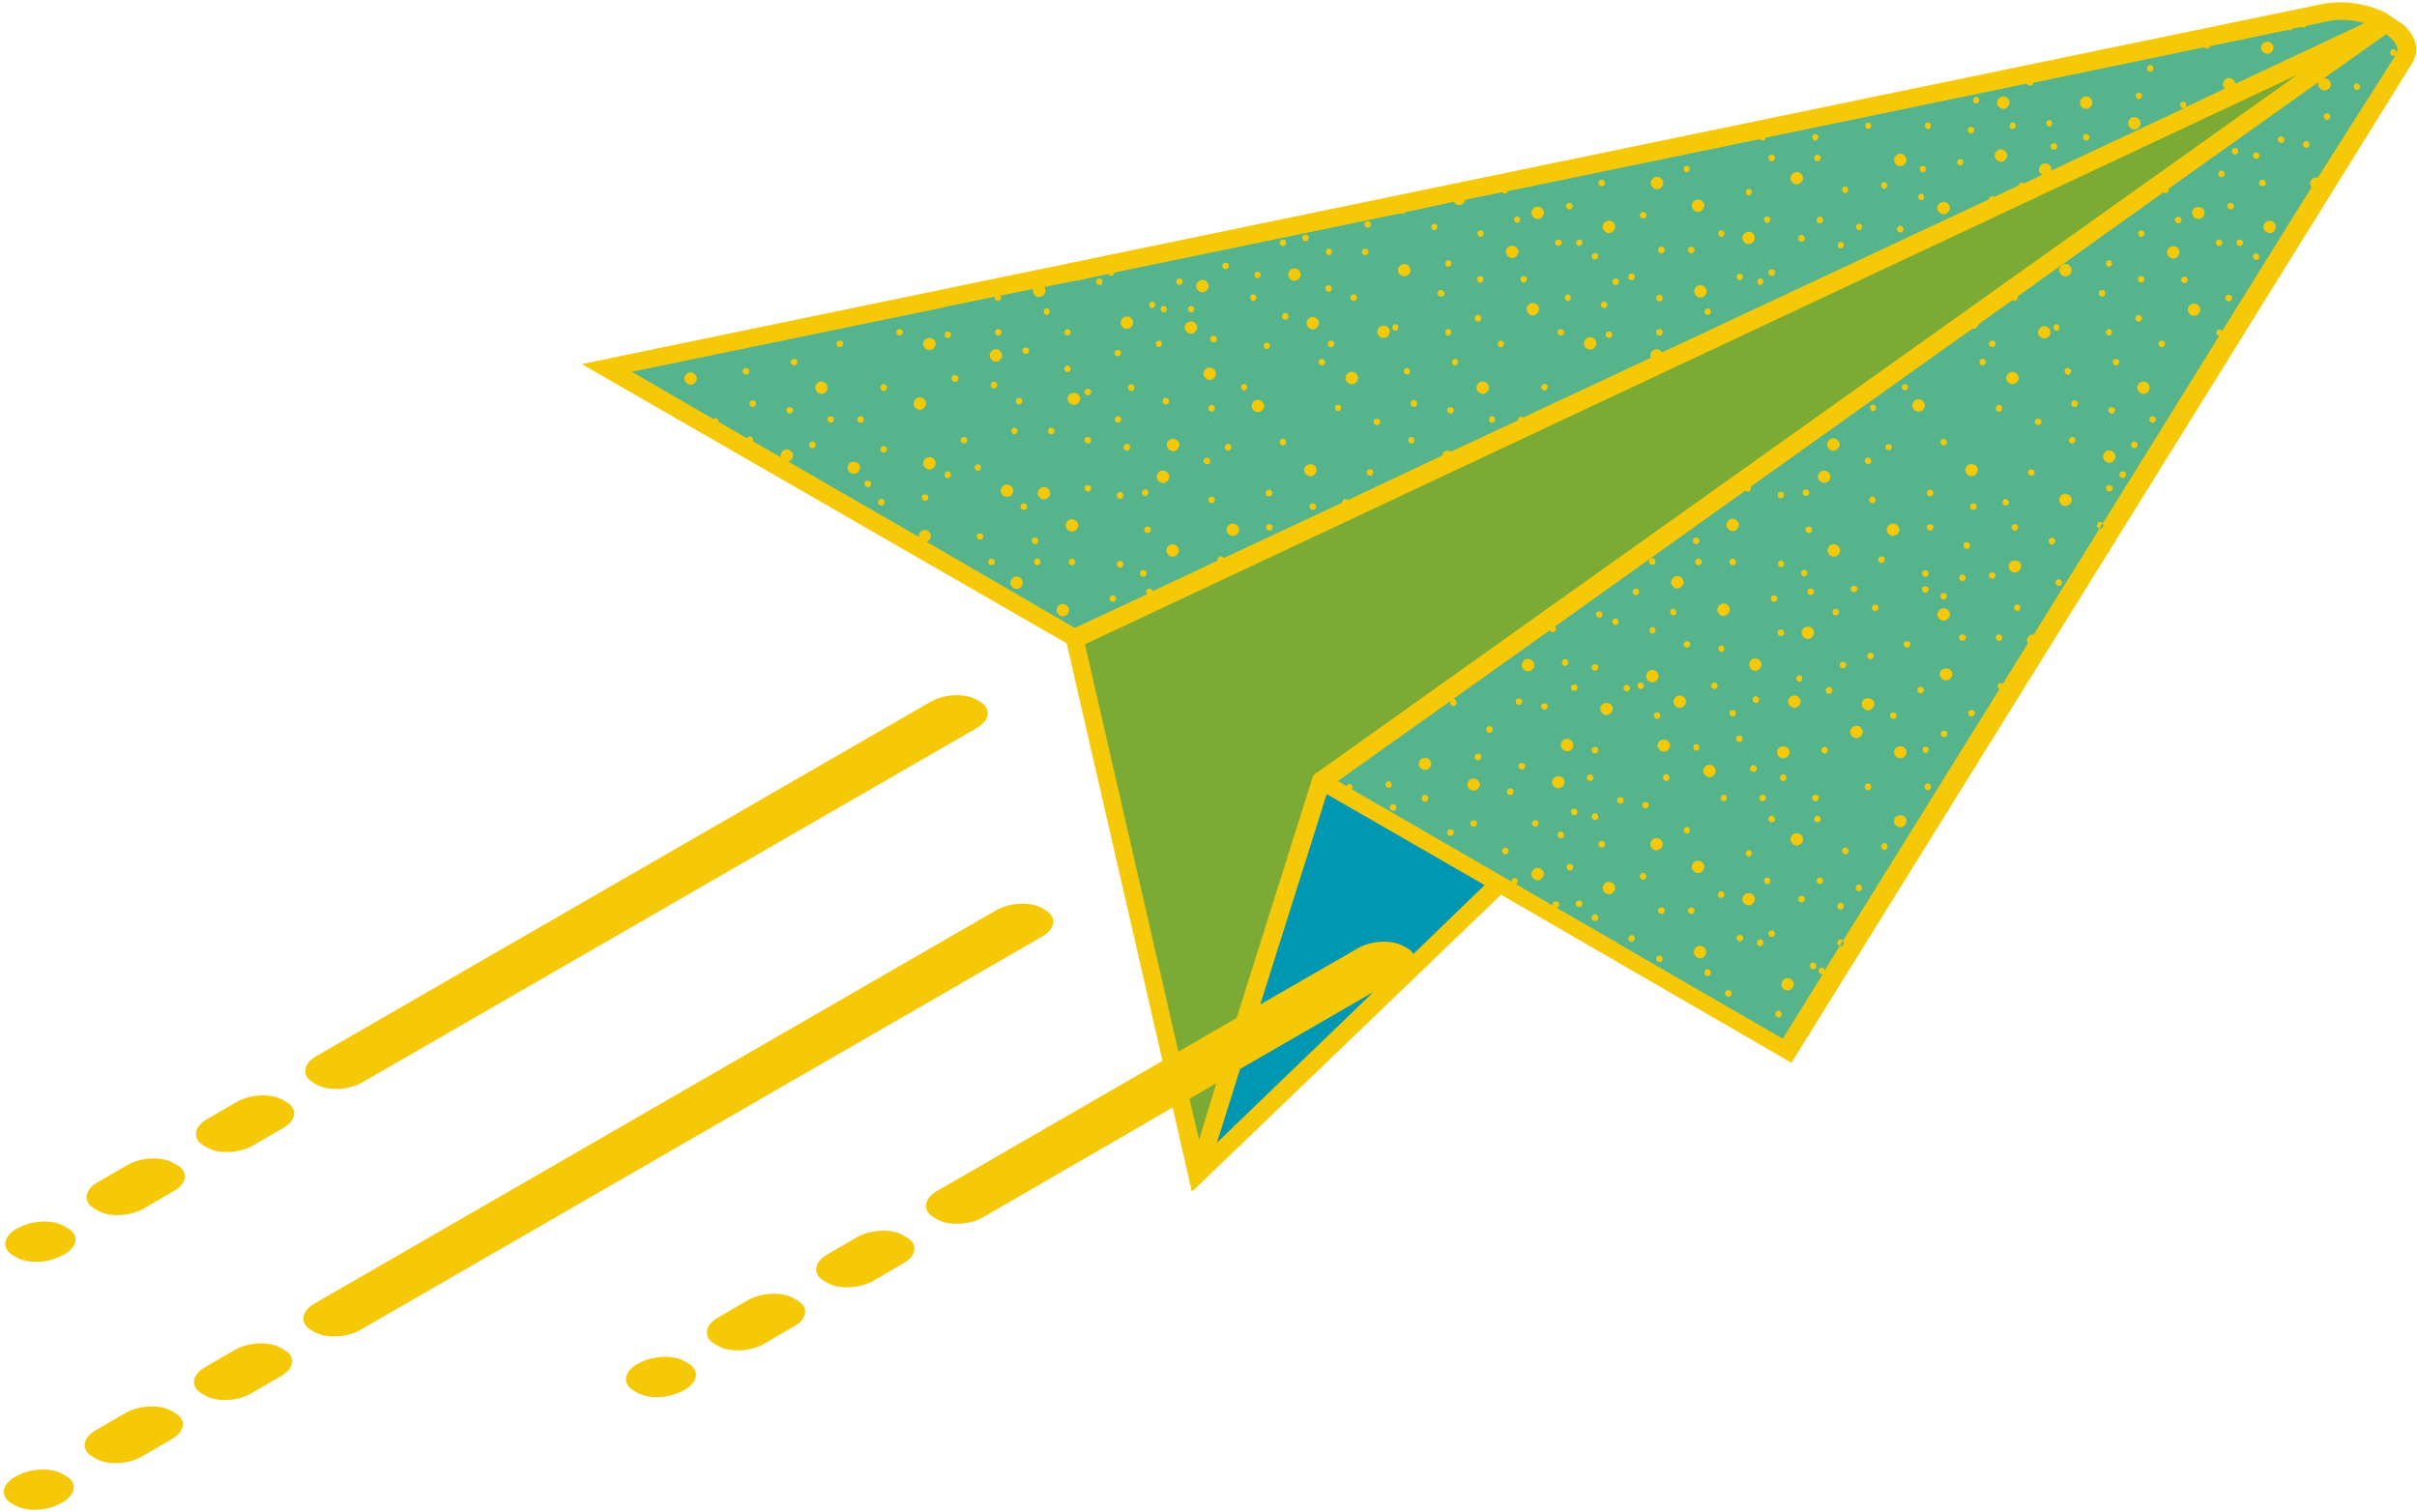 <?xml version="1.0" encoding="UTF-8" standalone="no"?><svg xmlns="http://www.w3.org/2000/svg" xmlns:xlink="http://www.w3.org/1999/xlink" fill="#000000" height="314" preserveAspectRatio="xMidYMid meet" version="1" viewBox="-0.7 -0.4 501.9 314.0" width="501.9" zoomAndPan="magnify"><g id="change1_1"><path d="M457.5,41.9L247.9,243.5l0.9-95.4L457.5,27.6V41.9z" fill="#0097b2"/></g><g id="change2_1"><path d="M494.7,4.4L273.6,161.8l-25.7,81.7l-25.6-111.3L494.7,4.4z" fill="#7cab35"/></g><g id="change3_1"><path d="M494.7,4.4L222.6,132.2L125.4,76L482.1,2.2C486.4,1.3,491.3,2.4,494.7,4.4z M494.7,4.4 L273.9,161.8l96.7,55.9l127.9-206C500.1,9.2,498.2,6.4,494.7,4.4z" fill="#56b48c"/></g><g id="change4_1"><path d="M478.7,29.1l0.2,0.5l-0.2,0.5c-0.1,0.1-0.3,0.2-0.5,0.2l-0.5-0.2l-0.2-0.5l0.2-0.5 C478,28.8,478.4,28.8,478.7,29.1z M482,23.3l-0.2,0.5l0.2,0.5l0.5,0.2c0.2,0,0.3-0.1,0.5-0.2l0.2-0.5l-0.2-0.5 C482.7,23.1,482.3,23.1,482,23.3z M488.2,17.1l-0.2,0.5l0.2,0.5l0.5,0.2c0.2,0,0.3-0.1,0.5-0.2l0.2-0.5l-0.2-0.5 C488.9,16.9,488.5,16.9,488.2,17.1z M470.1,10.8c0.3,0,0.6-0.1,0.9-0.4c0.2-0.2,0.4-0.6,0.4-0.9s-0.1-0.6-0.4-0.9 c-0.5-0.5-1.3-0.4-1.8,0c-0.2,0.2-0.4,0.6-0.4,0.9s0.1,0.6,0.4,0.9C469.5,10.6,469.8,10.8,470.1,10.8z M376.2,28.8 c0.2,0,0.3-0.1,0.5-0.2l0.2-0.5c0-0.2-0.1-0.4-0.2-0.5c-0.3-0.2-0.7-0.2-0.9,0c-0.1,0.1-0.2,0.3-0.2,0.5l0.2,0.5L376.2,28.8z M376.2,31.9l-0.2,0.5l0.2,0.5l0.5,0.2c0.2,0,0.3-0.1,0.5-0.2l0.2-0.5l-0.2-0.5C376.9,31.7,376.5,31.7,376.2,31.9z M367.2,33.1 c0.2,0,0.3-0.1,0.5-0.2l0.2-0.5l-0.2-0.5c-0.3-0.2-0.7-0.2-1,0c-0.1,0.1-0.2,0.3-0.2,0.5l0.2,0.5L367.2,33.1z M381.5,51.2 c0.2,0,0.3-0.1,0.5-0.2l0.2-0.5l-0.2-0.5c-0.2-0.2-0.7-0.2-0.9,0l-0.2,0.5L381,51L381.5,51.2z M366.7,55.7c-0.1,0.1-0.2,0.3-0.2,0.5 l0.2,0.5l0.5,0.2c0.2,0,0.3-0.1,0.5-0.2l0.2-0.5c0-0.2-0.1-0.4-0.2-0.5C367.4,55.5,366.9,55.5,366.7,55.7z M364.8,58.8 c0.2,0,0.3-0.1,0.5-0.2l0.2-0.5l-0.2-0.5c-0.2-0.2-0.7-0.2-0.9,0l-0.2,0.5l0.2,0.5L364.8,58.8z M393.4,46.7l-0.2,0.5l0.2,0.5 l0.5,0.2c0.2,0,0.3-0.1,0.5-0.2l0.2-0.5l-0.2-0.5C394.1,46.4,393.7,46.4,393.4,46.7z M398.2,41.2c0.2,0,0.3-0.1,0.5-0.2l0.2-0.5 l-0.2-0.5c-0.2-0.2-0.7-0.2-0.9,0l-0.2,0.5l0.2,0.5L398.2,41.2z M398.6,35.4c0.2,0,0.3-0.1,0.5-0.2l0.2-0.5l-0.2-0.5 c-0.3-0.2-0.7-0.2-1,0l-0.2,0.5l0.2,0.5L398.6,35.4z M399.6,26.4c0.2,0,0.3-0.1,0.5-0.2l0.2-0.5l-0.2-0.5c-0.2-0.2-0.7-0.2-0.9,0 l-0.2,0.5l0.2,0.5L399.6,26.4z M416.7,26.2l0.5,0.2c0.2,0,0.3-0.1,0.5-0.2l0.2-0.5l-0.2-0.5c-0.2-0.2-0.6-0.3-0.9,0l-0.2,0.5 L416.7,26.2z M424.8,25.9c0.2,0,0.3-0.1,0.5-0.2l0.2-0.5l-0.2-0.5c-0.2-0.2-0.7-0.2-0.9,0c-0.1,0.1-0.2,0.3-0.2,0.5s0.1,0.3,0.2,0.5 L424.8,25.9z M445.8,14.5c0.2,0,0.3-0.1,0.5-0.2l0.2-0.5l-0.2-0.5c-0.2-0.3-0.7-0.3-1,0l-0.2,0.5l0.2,0.5L445.8,14.5z M467.3,31.4 l-0.2,0.5l0.2,0.5l0.5,0.2c0.2,0,0.3-0.1,0.5-0.2c0.1-0.1,0.2-0.3,0.2-0.5l-0.2-0.5C467.9,31.2,467.5,31.2,467.3,31.4z M460.1,35.2 l-0.2,0.5l0.2,0.5l0.5,0.2c0.2,0,0.3-0.1,0.5-0.2l0.2-0.5l-0.2-0.5C460.8,35,460.4,35,460.1,35.2z M462,41.9 c-0.1,0.1-0.2,0.3-0.2,0.5l0.2,0.5l0.5,0.2c0.2,0,0.3-0.1,0.5-0.2l0.2-0.5l-0.2-0.5C462.7,41.7,462.2,41.7,462,41.9z M459.6,49.5 l-0.2,0.5l0.2,0.5l0.5,0.2c0.2,0,0.3-0.1,0.5-0.2c0.1-0.1,0.2-0.3,0.2-0.5l-0.2-0.5C460.3,49.3,459.9,49.3,459.6,49.5z M463.9,49.5 c-0.1,0.1-0.2,0.3-0.2,0.5l0.2,0.5l0.5,0.2c0.2,0,0.3-0.1,0.5-0.2l0.2-0.5c0-0.2-0.1-0.4-0.2-0.5C464.6,49.3,464.2,49.3,463.9,49.5z M467.3,52.4l-0.2,0.5l0.2,0.5l0.5,0.2c0.2,0,0.3-0.1,0.5-0.2l0.2-0.5l-0.2-0.5C467.9,52.2,467.5,52.2,467.3,52.4z M351.5,112.6 c0.2,0,0.3-0.1,0.5-0.2l0.2-0.5l-0.2-0.5c-0.3-0.2-0.7-0.2-1,0l-0.2,0.5l0.2,0.5L351.5,112.6z M351.5,115.8l-0.2,0.5l0.2,0.5 l0.5,0.2c0.2,0,0.3-0.1,0.5-0.2l0.2-0.5l-0.2-0.5C352.1,115.5,351.7,115.5,351.5,115.8z M342.4,116.9c0.2,0,0.3-0.1,0.5-0.2l0.2-0.5 l-0.2-0.5c-0.3-0.2-0.7-0.2-1,0l-0.2,0.5l0.2,0.5L342.4,116.9z M357.2,134.8l0.2-0.5l-0.2-0.5c-0.2-0.2-0.7-0.2-0.9,0l-0.2,0.5 l0.2,0.5l0.5,0.2C356.9,135,357,135,357.2,134.8z M340.5,142.5l0.2-0.5l-0.2-0.5c-0.3-0.2-0.7-0.2-1,0l-0.2,0.5l0.2,0.5l0.5,0.2 C340.2,142.7,340.4,142.6,340.5,142.5z M358.6,147.2l-0.2,0.5l0.2,0.5l0.5,0.2c0.2,0,0.3-0.1,0.5-0.2l0.2-0.5l-0.2-0.5 C359.3,147,358.8,147,358.6,147.2z M372.9,141.2c0.2,0,0.3-0.1,0.5-0.2l0.2-0.5l-0.2-0.5c-0.2-0.2-0.7-0.2-0.9,0l-0.2,0.5l0.2,0.5 L372.9,141.2z M369.1,131.7c0.2,0,0.3-0.1,0.5-0.2l0.2-0.5l-0.2-0.5c-0.3-0.2-0.7-0.2-1,0l-0.2,0.5l0.2,0.5L369.1,131.7z M374.8,122 c-0.1,0.1-0.2,0.3-0.2,0.5l0.2,0.5l0.5,0.2c0.2,0,0.3-0.1,0.5-0.2l0.2-0.5c0-0.2-0.1-0.4-0.2-0.5C375.5,121.7,375.1,121.8,374.8,122 z M373.9,119.3c0.2,0,0.3-0.1,0.5-0.2l0.2-0.5c0-0.2-0.1-0.4-0.2-0.5c-0.3-0.2-0.7-0.2-0.9,0c-0.1,0.1-0.2,0.3-0.2,0.5l0.2,0.5 L373.9,119.3z M369.1,117.4c0.2,0,0.3-0.1,0.5-0.2l0.2-0.5c0-0.2-0.1-0.4-0.2-0.5c-0.3-0.2-0.7-0.2-0.9,0c-0.1,0.1-0.2,0.3-0.2,0.5 l0.2,0.5L369.1,117.4z M374.4,109.1c-0.1,0.1-0.2,0.3-0.2,0.5l0.2,0.5l0.5,0.2c0.2,0,0.3-0.1,0.5-0.2l0.2-0.5c0-0.2-0.1-0.4-0.2-0.5 C375,108.9,374.6,108.9,374.4,109.1z M374.3,102.6c0.2,0,0.3-0.1,0.5-0.2l0.2-0.5l-0.2-0.5c-0.3-0.2-0.7-0.2-1,0l-0.2,0.5l0.2,0.5 L374.3,102.6z M369.1,103.1c0.2,0,0.3-0.1,0.5-0.2l0.2-0.5l-0.2-0.5c-0.3-0.2-0.7-0.2-1,0l-0.2,0.5l0.2,0.5L369.1,103.1z M399.6,108.6c-0.1,0.1-0.2,0.3-0.2,0.5l0.2,0.5l0.5,0.2c0.2,0,0.3-0.1,0.5-0.2l0.2-0.5c0-0.2-0.1-0.4-0.2-0.5 C400.3,108.4,399.8,108.4,399.6,108.6z M390.5,116.3l0.2-0.5l-0.2-0.5c-0.3-0.2-0.7-0.2-1,0l-0.2,0.5l0.2,0.5l0.5,0.2 C390.2,116.5,390.4,116.4,390.5,116.3z M399.6,118.2c-0.3-0.2-0.7-0.2-1,0l-0.2,0.5l0.2,0.5l0.5,0.2c0.2,0,0.3-0.1,0.5-0.2l0.2-0.5 L399.6,118.2z M398.6,121.5c-0.1,0.1-0.2,0.3-0.2,0.5l0.2,0.5l0.5,0.2c0.2,0,0.3-0.1,0.5-0.2l0.2-0.5c0-0.2-0.1-0.4-0.2-0.5 C399.3,121.3,398.9,121.3,398.6,121.5z M402.9,124.1c0.2,0,0.3-0.1,0.5-0.2l0.2-0.5l-0.2-0.5c-0.2-0.2-0.7-0.2-1,0l-0.2,0.5l0.2,0.5 L402.9,124.1z M387,135.8l0.2,0.5l0.5,0.2c0.2,0,0.3-0.1,0.5-0.2l0.2-0.5l-0.2-0.5c-0.2-0.2-0.7-0.2-0.9,0L387,135.8z M406.3,119.1 l-0.2,0.5l0.2,0.5l0.5,0.2c0.2,0,0.3-0.1,0.5-0.2l0.2-0.5l-0.2-0.5C406.9,118.9,406.5,118.9,406.3,119.1z M412.5,118.6l-0.2,0.5 l0.2,0.5l0.5,0.2c0.2,0,0.3-0.1,0.5-0.2l0.2-0.5l-0.2-0.5C413.1,118.4,412.7,118.4,412.5,118.6z M417.2,108.6l-0.2,0.5l0.2,0.5 l0.5,0.2c0.2,0,0.3-0.1,0.5-0.2l0.2-0.5l-0.2-0.5C417.9,108.4,417.5,108.4,417.2,108.6z M420.6,97.2l-0.2,0.5l0.2,0.5l0.5,0.2 c0.2,0,0.3-0.1,0.5-0.2l0.2-0.5l-0.2-0.5C421.2,97,420.8,97,420.6,97.2z M434.9,108.2l-0.2,0.5l0.2,0.5l0.5,0.2 c0.2,0,0.3-0.1,0.5-0.2l0.2-0.5l-0.2-0.5C435.5,107.9,435.1,107.9,434.9,108.2z M436.8,100.5c-0.1,0.1-0.2,0.3-0.2,0.5l0.2,0.5 l0.5,0.2c0.2,0,0.3-0.1,0.5-0.2l0.2-0.5c0-0.2-0.1-0.4-0.2-0.5C437.4,100.3,437,100.3,436.8,100.5z M426.3,68.3 c0.2,0,0.3-0.1,0.5-0.2l0.2-0.5l-0.2-0.5c-0.2-0.2-0.6-0.3-0.9,0l-0.2,0.5l0.2,0.5L426.3,68.3z M443.4,66.4c0.2,0,0.3-0.1,0.5-0.2 l0.2-0.5l-0.2-0.5c-0.3-0.3-0.7-0.2-1,0l-0.2,0.5l0.2,0.5L443.4,66.4z M435.8,61.2c0.2,0,0.3-0.1,0.5-0.2l0.2-0.5l-0.2-0.5 c-0.2-0.2-0.7-0.2-1,0l-0.2,0.5l0.2,0.5L435.8,61.2z M437.2,69.3c0.2,0,0.3-0.1,0.5-0.2l0.2-0.5l-0.2-0.5c-0.2-0.2-0.7-0.2-0.9,0 l-0.2,0.5l0.2,0.5C436.9,69.2,437,69.3,437.2,69.3z M445.8,86.2l-0.2,0.5l0.2,0.5l0.5,0.2c0.2,0,0.3-0.1,0.5-0.2l0.2-0.5l-0.2-0.5 C446.5,86,446.1,86,445.8,86.2z M429.6,82.9l-0.2,0.5l0.2,0.5l0.5,0.2c0.2,0,0.3-0.1,0.5-0.2l0.2-0.5c0-0.2-0.1-0.3-0.2-0.5 C430.3,82.7,429.8,82.7,429.6,82.9z M429.1,90.5l-0.2,0.5l0.2,0.5c0.1,0.1,0.3,0.2,0.5,0.2c0.2,0,0.3-0.1,0.5-0.2l0.2-0.5l-0.2-0.5 C429.8,90.3,429.4,90.3,429.1,90.5z M439.6,97.7c-0.1,0.1-0.2,0.3-0.2,0.5s0.1,0.4,0.2,0.5l0.5,0.2c0.2,0,0.3-0.1,0.5-0.2l0.2-0.5 l-0.2-0.5C440.3,97.4,439.8,97.4,439.6,97.7z M399.6,101.5l-0.2,0.5l0.2,0.5l0.5,0.2c0.2,0,0.3-0.1,0.5-0.2l0.2-0.5l-0.2-0.5 C400.3,101.2,399.9,101.2,399.6,101.5z M388.2,85c0.2,0,0.3-0.1,0.5-0.2l0.2-0.5l-0.2-0.5c-0.2-0.2-0.7-0.2-0.9,0l-0.2,0.5l0.2,0.5 L388.2,85z M394.8,80.7c0.2,0,0.3-0.1,0.5-0.2l0.2-0.5c0-0.2-0.1-0.4-0.2-0.5c-0.2-0.2-0.7-0.2-0.9,0c-0.1,0.1-0.2,0.3-0.2,0.5 l0.2,0.5L394.8,80.7z M412.5,70.5l-0.2,0.5l0.2,0.5l0.5,0.2c0.2,0,0.3-0.1,0.5-0.2l0.2-0.5l-0.2-0.5 C413.1,70.3,412.7,70.3,412.5,70.5z M410.5,74.3l-0.2,0.5l0.2,0.5l0.5,0.2c0.2,0,0.3-0.1,0.5-0.2l0.2-0.5l-0.2-0.5 C411.3,74.1,410.8,74.1,410.5,74.3z M391.5,93.1c0.2,0,0.3-0.1,0.5-0.2l0.2-0.5L392,92c-0.2-0.2-0.7-0.2-1,0l-0.2,0.5l0.2,0.5 L391.5,93.1z M349.8,51.5l0.2,0.5l0.5,0.2c0.2,0,0.3-0.1,0.5-0.2l0.2-0.5L351,51c-0.3-0.2-0.7-0.2-1,0L349.8,51.5z M356.7,48.8 c0.2,0,0.3-0.1,0.5-0.2l0.2-0.5l-0.2-0.5c-0.2-0.2-0.7-0.2-0.9,0l-0.2,0.5l0.2,0.5L356.7,48.8z M360.5,57.8c0.2,0,0.3-0.1,0.5-0.2 l0.2-0.5c0-0.2-0.1-0.4-0.2-0.5c-0.3-0.2-0.7-0.2-0.9,0c-0.1,0.1-0.2,0.3-0.2,0.5l0.2,0.5L360.5,57.8z M343.4,61l-0.2,0.5l0.2,0.5 l0.5,0.2c0.2,0,0.3-0.1,0.5-0.2l0.2-0.5l-0.2-0.5C344.1,60.7,343.6,60.8,343.4,61z M362.4,40.2c0.2,0,0.3-0.1,0.5-0.2l0.2-0.5 l-0.2-0.5c-0.2-0.2-0.7-0.2-0.9,0l-0.2,0.5l0.2,0.5L362.4,40.2z M372.9,48.6l-0.2,0.5l0.2,0.5l0.5,0.2c0.2,0,0.3-0.1,0.5-0.2 l0.2-0.5l-0.2-0.5C373.6,48.3,373.2,48.3,372.9,48.6z M347.4,126.7l-0.2-0.5c-0.2-0.2-0.7-0.2-0.9,0l-0.2,0.5l0.2,0.5l0.5,0.2 c0.2,0,0.3-0.1,0.5-0.2L347.4,126.7z M388.2,125.3l-0.2,0.5l0.2,0.5l0.5,0.2c0.2,0,0.3-0.1,0.5-0.2l0.2-0.5l-0.2-0.5 C388.8,125.1,388.4,125.1,388.2,125.3z M408.6,104.3c-0.1,0.1-0.2,0.3-0.2,0.5l0.2,0.5l0.5,0.2c0.2,0,0.3-0.1,0.5-0.2l0.2-0.5 l-0.2-0.5C409.3,104.1,408.9,104.1,408.6,104.3z M437.3,84.3c-0.1,0.1-0.2,0.3-0.2,0.5l0.2,0.5l0.5,0.2c0.2,0,0.3-0.1,0.5-0.2 l0.2-0.5c0-0.2-0.1-0.4-0.2-0.5C437.9,84.1,437.5,84.1,437.3,84.3z M413.9,83.9l-0.2,0.5l0.2,0.5l0.5,0.2c0.2,0,0.3-0.1,0.5-0.2 l0.2-0.5l-0.2-0.5C414.6,83.6,414.2,83.6,413.9,83.9z M390.5,38.8c0.2,0,0.3-0.1,0.5-0.2l0.2-0.5l-0.2-0.5c-0.2-0.2-0.7-0.2-0.9,0 l-0.2,0.5l0.2,0.5L390.5,38.8z M443.4,20.2c0.2,0,0.3-0.1,0.5-0.2l0.2-0.5c0-0.2-0.1-0.4-0.2-0.5c-0.3-0.2-0.7-0.2-0.9,0 c-0.1,0.1-0.2,0.3-0.2,0.5L443,20L443.4,20.2z M469.8,37.6c0-0.2-0.1-0.3-0.2-0.5c-0.3-0.2-0.7-0.2-1,0l-0.2,0.5l0.2,0.5l0.5,0.2 c0.2,0,0.3-0.1,0.5-0.2C469.8,38,469.8,37.8,469.8,37.6z M382.4,39.7c0.2,0,0.3-0.1,0.5-0.2l0.2-0.5l-0.2-0.5 c-0.2-0.2-0.7-0.2-0.9,0l-0.2,0.5l0.2,0.5L382.4,39.7z M376.7,44.8l-0.2,0.5l0.2,0.5l0.5,0.2c0.2,0,0.3-0.1,0.5-0.2l0.2-0.5 l-0.2-0.5C377.4,44.5,377,44.5,376.7,44.8z M366.2,45.9c0.2,0,0.3-0.1,0.5-0.2l0.2-0.5c0-0.2-0.1-0.4-0.2-0.5 c-0.3-0.2-0.7-0.2-0.9,0c-0.1,0.1-0.2,0.3-0.2,0.5l0.2,0.5L366.2,45.9z M349.5,35.4c0.2,0,0.3-0.1,0.5-0.2l0.2-0.5 c0-0.2-0.1-0.4-0.2-0.5c-0.2-0.2-0.7-0.2-0.9,0l-0.2,0.5l0.2,0.5L349.5,35.4z M387.2,26.4c0.2,0,0.3-0.1,0.5-0.2l0.2-0.5l-0.2-0.5 c-0.2-0.2-0.7-0.2-0.9,0l-0.2,0.5l0.2,0.5L387.2,26.4z M408.6,27.3c0.2,0,0.3-0.1,0.5-0.2l0.2-0.5l-0.2-0.5c-0.3-0.2-0.7-0.2-1,0 l-0.2,0.5l0.2,0.5L408.6,27.3z M409.6,21.1c0.2,0,0.3-0.1,0.5-0.2l0.2-0.5c0-0.2-0.1-0.4-0.2-0.5c-0.2-0.2-0.7-0.2-0.9,0 c-0.1,0.1-0.2,0.3-0.2,0.5l0.2,0.5L409.6,21.1z M432,27.6l-0.2,0.5l0.2,0.5l0.5,0.2c0.2,0,0.3-0.1,0.5-0.2l0.2-0.5l-0.2-0.5 C432.7,27.4,432.3,27.4,432,27.6z M425.1,30l0.2,0.5l0.5,0.2c0.2,0,0.3-0.1,0.5-0.2l0.2-0.5l-0.2-0.5c-0.3-0.2-0.7-0.2-1,0L425.1,30 z M406.3,34c0.2,0,0.3-0.1,0.5-0.2l0.2-0.5l-0.2-0.5c-0.2-0.2-0.7-0.2-0.9,0c-0.1,0.1-0.2,0.3-0.2,0.5l0.2,0.5L406.3,34z M385.3,47.4c0.2,0,0.3-0.1,0.5-0.2l0.2-0.5l-0.2-0.5c-0.2-0.2-0.7-0.2-0.9,0l-0.2,0.5l0.2,0.5L385.3,47.4z M353.2,64.3l0.2,0.5 l0.5,0.2c0.2,0,0.3-0.1,0.5-0.2l0.2-0.5l-0.2-0.5c-0.2-0.2-0.7-0.2-0.9,0L353.2,64.3z M343.8,51l-0.2,0.5l0.2,0.5l0.5,0.2 c0.2,0,0.3-0.1,0.5-0.2l0.2-0.5l-0.2-0.5C344.5,50.7,344.1,50.7,343.8,51z M358.6,115.8l-0.2,0.5l0.2,0.5l0.5,0.2 c0.2,0,0.3-0.1,0.5-0.2l0.2-0.5l-0.2-0.5C359.3,115.5,358.8,115.6,358.6,115.8z M367.7,124.6c0.2,0,0.3-0.1,0.5-0.2l0.2-0.5 l-0.2-0.5c-0.2-0.2-0.7-0.2-1,0l-0.2,0.5l0.2,0.5L367.7,124.6z M349.1,133.9l0.5,0.2c0.2,0,0.3-0.1,0.5-0.2l0.2-0.5 c0-0.2-0.1-0.4-0.2-0.5c-0.3-0.2-0.7-0.2-1,0l-0.2,0.5L349.1,133.9z M342.4,131.2c0.2,0,0.3-0.1,0.5-0.2l0.2-0.5 c0-0.2-0.1-0.3-0.2-0.5c-0.2-0.2-0.7-0.2-0.9,0l-0.2,0.5l0.2,0.5L342.4,131.2z M354.8,141.5l-0.2,0.5l0.2,0.5l0.5,0.2 c0.2,0,0.3-0.1,0.5-0.2l0.2-0.5l-0.2-0.5C355.5,141.3,355,141.3,354.8,141.5z M363.4,144.4l-0.2,0.5l0.2,0.5l0.5,0.2 c0.2,0,0.3-0.1,0.5-0.2l0.2-0.5l-0.2-0.5C364.1,144.1,363.6,144.1,363.4,144.4z M378.6,142.5c-0.1,0.1-0.2,0.3-0.2,0.5l0.2,0.5 l0.5,0.2c0.2,0,0.3-0.1,0.5-0.2l0.2-0.5c0-0.2-0.1-0.4-0.2-0.5C379.3,142.2,378.9,142.2,378.6,142.5z M381.5,138.2l0.5,0.2 c0.2,0,0.3-0.1,0.5-0.2l0.2-0.5l-0.2-0.5c-0.3-0.2-0.7-0.2-1,0l-0.2,0.5L381.5,138.2z M381.2,126.7l-0.2-0.5c-0.3-0.2-0.7-0.2-1,0 l-0.2,0.5l0.2,0.5l0.5,0.2c0.2,0,0.3-0.1,0.5-0.2L381.2,126.7z M384.3,122.6c0.2,0,0.3-0.1,0.5-0.2l0.2-0.5c0-0.2-0.1-0.3-0.2-0.5 c-0.3-0.2-0.7-0.2-1,0c-0.1,0.1-0.2,0.3-0.2,0.5l0.2,0.5L384.3,122.6z M388.6,103.9l0.2-0.5l-0.2-0.5c-0.3-0.2-0.7-0.2-1,0l-0.2,0.5 l0.2,0.5l0.5,0.2C388.3,104.1,388.5,104,388.6,103.9z M387.2,96c0.2,0,0.3-0.1,0.5-0.2l0.2-0.5l-0.2-0.5c-0.3-0.2-0.7-0.2-1,0 l-0.2,0.5l0.2,0.5L387.2,96z M437.2,55c0.2,0,0.3-0.1,0.5-0.2l0.2-0.5l-0.2-0.5c-0.2-0.2-0.7-0.2-0.9,0l-0.2,0.5l0.2,0.5 C436.9,54.9,437,55,437.2,55z M451.1,44.8c-0.1,0.1-0.2,0.3-0.2,0.5l0.2,0.5l0.5,0.2c0.2,0,0.3-0.1,0.5-0.2l0.2-0.5 c0-0.2-0.1-0.4-0.2-0.5C451.7,44.5,451.3,44.6,451.1,44.8z M472.5,28.1c-0.1,0.1-0.2,0.3-0.2,0.5s0.1,0.4,0.2,0.5l0.5,0.2 c0.2,0,0.3-0.1,0.5-0.2l0.2-0.5l-0.2-0.5C473.2,27.9,472.7,27.9,472.5,28.1z M464.1,31l-0.2-0.5c-0.2-0.2-0.7-0.2-1,0 c-0.1,0.1-0.2,0.3-0.2,0.5l0.2,0.5l0.5,0.2c0.2,0,0.3-0.1,0.5-0.2L464.1,31z M453.4,57.2c-0.2-0.2-0.7-0.2-1,0l-0.2,0.5l0.2,0.5 l0.5,0.2c0.2,0,0.3-0.1,0.5-0.2l0.2-0.5L453.4,57.2z M443.9,58.3c0.2,0,0.3-0.1,0.5-0.2l0.2-0.5l-0.2-0.5c-0.2-0.2-0.7-0.2-1,0 l-0.2,0.5l0.2,0.5L443.9,58.3z M443.9,48.8c0.2,0,0.3-0.1,0.5-0.2l0.2-0.5c0-0.2-0.1-0.4-0.2-0.5c-0.3-0.2-0.7-0.2-0.9,0 c-0.1,0.1-0.2,0.3-0.2,0.5l0.2,0.5L443.9,48.8z M461.6,61c-0.1,0.1-0.2,0.3-0.2,0.5l0.2,0.5l0.5,0.2c0.2,0,0.3-0.1,0.5-0.2l0.2-0.5 c0-0.2-0.1-0.4-0.2-0.5C462.2,60.7,461.8,60.8,461.6,61z M447.7,70.5c-0.1,0.1-0.2,0.3-0.2,0.5l0.2,0.5c0.1,0.1,0.3,0.2,0.5,0.2 c0.2,0,0.3-0.1,0.5-0.2l0.2-0.5c0-0.2-0.1-0.4-0.2-0.5C448.4,70.3,447.9,70.3,447.7,70.5z M438.2,74.3c-0.1,0.1-0.2,0.3-0.2,0.5 l0.2,0.5l0.5,0.2c0.2,0,0.3-0.1,0.5-0.2l0.2-0.5c0-0.2-0.1-0.4-0.2-0.5C438.9,74.1,438.4,74.1,438.2,74.3z M428.2,76.2 c-0.1,0.1-0.2,0.3-0.2,0.5l0.2,0.5l0.5,0.2c0.2,0,0.3-0.1,0.5-0.2l0.2-0.5c0-0.2-0.1-0.4-0.2-0.5C428.9,76,428.4,76,428.2,76.2z M422,86.7l-0.2,0.5l0.2,0.5l0.5,0.2c0.2,0,0.3-0.1,0.5-0.2c0.1-0.1,0.2-0.3,0.2-0.5s-0.1-0.3-0.2-0.5 C422.7,86.5,422.3,86.5,422,86.7z M402.9,92.1c0.2,0,0.3-0.1,0.5-0.2l0.2-0.5l-0.2-0.5c-0.3-0.2-0.7-0.2-1,0l-0.2,0.5l0.2,0.5 L402.9,92.1z M416.2,103.4c-0.2-0.2-0.7-0.2-0.9,0l-0.2,0.5l0.2,0.5l0.5,0.2c0.2,0,0.3-0.1,0.5-0.2l0.2-0.5L416.2,103.4z M424.9,111.5c-0.1,0.1-0.2,0.3-0.2,0.5l0.2,0.5l0.5,0.2c0.2,0,0.3-0.1,0.5-0.2l0.2-0.5c0-0.2-0.1-0.4-0.2-0.5 C425.6,111.2,425.1,111.2,424.9,111.5z M426.3,120.1l-0.2,0.5l0.2,0.5l0.5,0.2c0.2,0,0.3-0.1,0.5-0.2l0.2-0.5l-0.2-0.5 C427,119.8,426.6,119.8,426.3,120.1z M417.7,125.3l-0.2,0.5l0.2,0.5l0.5,0.2c0.2,0,0.3-0.1,0.5-0.2l0.2-0.5l-0.2-0.5 C418.4,125.1,418,125.1,417.7,125.3z M413.9,131.5l-0.2,0.5l0.2,0.5l0.5,0.2c0.2,0,0.3-0.1,0.5-0.2l0.2-0.5l-0.2-0.5 C414.6,131.3,414.1,131.3,413.9,131.5z M406.3,131.5c-0.1,0.1-0.2,0.3-0.2,0.5l0.2,0.5l0.5,0.2c0.2,0,0.3-0.1,0.5-0.2l0.2-0.5 c0-0.2-0.1-0.4-0.2-0.5C406.9,131.3,406.5,131.3,406.3,131.5z M408.4,112.9c0-0.2-0.1-0.4-0.2-0.5c-0.2-0.3-0.7-0.3-1,0l-0.2,0.5 l0.2,0.5l0.5,0.2c0.2,0,0.3-0.1,0.5-0.2L408.4,112.9z M394.8,132.9c-0.1,0.1-0.2,0.3-0.2,0.5l0.2,0.5l0.5,0.2c0.2,0,0.3-0.1,0.5-0.2 l0.2-0.5c0-0.2-0.1-0.4-0.2-0.5C395.5,132.7,395.1,132.7,394.8,132.9z M398.8,142.9l-0.2-0.5c-0.3-0.2-0.7-0.2-1,0l-0.2,0.5l0.2,0.5 l0.5,0.2c0.2,0,0.3-0.1,0.5-0.2L398.8,142.9z M408.2,147.2c-0.1,0.1-0.2,0.3-0.2,0.5l0.2,0.5l0.5,0.2c0.2,0,0.3-0.1,0.5-0.2l0.2-0.5 c0-0.2-0.1-0.4-0.2-0.5C408.9,147,408.4,147,408.2,147.2z M442,91.5l-0.2,0.5l0.2,0.5l0.5,0.2c0.2,0,0.3-0.1,0.5-0.2l0.2-0.5 l-0.2-0.5C442.7,91.2,442.3,91.2,442,91.5z M393.1,148.2c0-0.2-0.1-0.4-0.2-0.5c-0.3-0.2-0.7-0.2-0.9,0c-0.1,0.1-0.2,0.3-0.2,0.5 s0.1,0.4,0.2,0.5l0.5,0.2c0.2,0,0.3-0.1,0.5-0.2C393,148.6,393.1,148.4,393.1,148.2z M343.4,68.1l-0.2,0.5l0.2,0.5l0.5,0.2 c0.2,0,0.3-0.1,0.5-0.2l0.2-0.5l-0.2-0.5C344,67.9,343.6,67.9,343.4,68.1z M339.7,122.5l-0.2-0.5c-0.3-0.2-0.7-0.2-1,0l-0.2,0.5 l0.2,0.5l0.5,0.2c0.2,0,0.3-0.1,0.5-0.2L339.7,122.5z M342.9,147.7l-0.2,0.5l0.2,0.5l0.5,0.2c0.2,0,0.3-0.1,0.5-0.2l0.2-0.5 l-0.2-0.5C343.6,147.5,343.1,147.5,342.9,147.7z M340.5,45c0.2,0,0.3-0.1,0.5-0.2l0.2-0.5l-0.2-0.5c-0.3-0.2-0.7-0.2-1,0l-0.2,0.5 l0.2,0.5L340.5,45z M372.4,37.9c0.3,0,0.6-0.1,0.9-0.4c0.2-0.2,0.4-0.6,0.4-0.9c0-0.3-0.1-0.6-0.4-0.9c-0.5-0.5-1.3-0.5-1.8,0 c-0.2,0.2-0.4,0.6-0.4,0.9c0,0.3,0.1,0.6,0.4,0.9C371.8,37.8,372.1,37.9,372.4,37.9z M393.9,34.1c0.3,0,0.6-0.1,0.9-0.4 c0.2-0.2,0.4-0.6,0.4-0.9c0-0.3-0.1-0.6-0.4-0.9c-0.5-0.5-1.3-0.5-1.8,0c-0.2,0.2-0.4,0.6-0.4,0.9c0,0.3,0.1,0.6,0.4,0.9 C393.2,34,393.5,34.1,393.9,34.1z M414.8,33.2c0.3,0,0.6-0.1,0.9-0.4c0.2-0.2,0.4-0.6,0.4-0.9c0-0.3-0.1-0.7-0.4-0.9 c-0.5-0.5-1.3-0.5-1.8,0c-0.2,0.2-0.4,0.6-0.4,0.9c0,0.3,0.1,0.6,0.4,0.9C414.2,33,414.5,33.2,414.8,33.2z M428.2,57 c0.3,0,0.6-0.1,0.9-0.4c0.2-0.2,0.4-0.6,0.4-0.9c0-0.3-0.1-0.6-0.4-0.9c-0.5-0.5-1.3-0.5-1.8,0c-0.2,0.2-0.4,0.6-0.4,0.9 c0,0.3,0.1,0.6,0.4,0.9C427.5,56.8,427.9,57,428.2,57z M442.5,26.5c0.3,0,0.6-0.1,0.9-0.4c0.2-0.2,0.4-0.6,0.4-0.9 c0-0.3-0.1-0.6-0.4-0.9c-0.4-0.5-1.3-0.5-1.8,0c-0.2,0.2-0.4,0.6-0.4,0.9c0,0.3,0.1,0.6,0.4,0.9C441.8,26.3,442.1,26.5,442.5,26.5z M469.7,45.8c-0.2,0.2-0.4,0.6-0.4,0.9c0,0.3,0.1,0.6,0.4,0.9c0.2,0.2,0.6,0.4,0.9,0.4c0.3,0,0.6-0.1,0.9-0.4 c0.2-0.2,0.4-0.6,0.4-0.9c0-0.3-0.1-0.6-0.4-0.9C471,45.3,470.2,45.4,469.7,45.8z M347.6,121.8c0.3,0,0.6-0.1,0.9-0.4 c0.2-0.2,0.4-0.6,0.4-0.9c0-0.3-0.1-0.6-0.4-0.9c-0.5-0.5-1.3-0.5-1.8,0c-0.2,0.2-0.4,0.6-0.4,0.9c0,0.3,0.1,0.6,0.4,0.9 C347,121.7,347.3,121.8,347.6,121.8z M342.4,141.3c0.3,0,0.6-0.1,0.9-0.4c0.2-0.2,0.4-0.6,0.4-0.9s-0.1-0.6-0.4-0.9 c-0.5-0.5-1.3-0.5-1.8,0c-0.2,0.2-0.4,0.6-0.4,0.9s0.1,0.6,0.4,0.9C341.8,141.2,342.1,141.3,342.4,141.3z M371.9,146.6 c0.3,0,0.6-0.1,0.9-0.4c0.2-0.2,0.4-0.6,0.4-0.9s-0.1-0.6-0.4-0.9c-0.5-0.5-1.3-0.5-1.8,0c-0.2,0.2-0.4,0.6-0.4,0.9s0.1,0.6,0.4,0.9 C371.3,146.4,371.6,146.6,371.9,146.6z M376,131c0-0.3-0.1-0.6-0.4-0.9c-0.5-0.5-1.3-0.5-1.8,0c-0.2,0.2-0.4,0.5-0.4,0.9 c0,0.3,0.1,0.6,0.4,0.9c0.2,0.2,0.6,0.4,0.9,0.4c0.3,0,0.6-0.1,0.9-0.4C375.9,131.7,376,131.4,376,131z M378.1,99.9 c0.3,0,0.6-0.1,0.9-0.4c0.2-0.2,0.4-0.6,0.4-0.9c0-0.3-0.1-0.6-0.4-0.9c-0.5-0.5-1.3-0.5-1.8,0c-0.2,0.2-0.4,0.5-0.4,0.9 c0,0.3,0.1,0.6,0.4,0.9C377.5,99.7,377.8,99.9,378.1,99.9z M393.3,110.5c0.2-0.2,0.4-0.6,0.4-0.9c0-0.3-0.1-0.6-0.4-0.9 c-0.5-0.5-1.3-0.5-1.8,0c-0.2,0.2-0.4,0.6-0.4,0.9c0,0.3,0.1,0.6,0.4,0.9c0.2,0.2,0.6,0.4,0.9,0.4 C392.8,110.8,393.1,110.7,393.3,110.5z M403.8,128.1c0.2-0.2,0.4-0.5,0.4-0.9c0-0.3-0.1-0.7-0.4-0.9c-0.5-0.5-1.3-0.5-1.8,0 c-0.2,0.2-0.4,0.5-0.4,0.9c0,0.3,0.1,0.6,0.4,0.9c0.2,0.2,0.6,0.4,0.9,0.4C403.2,128.5,403.6,128.3,403.8,128.1z M402.5,138.7 c-0.2,0.2-0.4,0.6-0.4,0.9s0.1,0.6,0.4,0.9c0.2,0.2,0.5,0.4,0.9,0.4c0.3,0,0.6-0.1,0.9-0.4c0.2-0.2,0.4-0.5,0.4-0.9 s-0.1-0.6-0.4-0.9C403.8,138.3,403,138.3,402.5,138.7z M416.8,116.3c-0.2,0.2-0.4,0.6-0.4,0.9c0,0.3,0.1,0.6,0.4,0.9 c0.2,0.2,0.6,0.4,0.9,0.4c0.3,0,0.6-0.1,0.9-0.4c0.2-0.2,0.4-0.6,0.4-0.9c0-0.3-0.1-0.6-0.4-0.9 C418.1,115.9,417.3,115.9,416.8,116.3z M425.1,68.6c0-0.3-0.1-0.7-0.4-0.9c-0.4-0.5-1.3-0.5-1.8,0c-0.2,0.2-0.4,0.6-0.4,0.9 c0,0.3,0.1,0.6,0.4,0.9c0.2,0.2,0.6,0.4,0.9,0.4c0.3,0,0.6-0.1,0.9-0.4C425,69.3,425.1,68.9,425.1,68.6z M436.4,93.5 c-0.2,0.2-0.4,0.6-0.4,0.9c0,0.3,0.1,0.6,0.4,0.9c0.2,0.2,0.6,0.4,0.9,0.4c0.3,0,0.6-0.1,0.9-0.4c0.2-0.2,0.4-0.6,0.4-0.9 c0-0.3-0.1-0.6-0.4-0.9C437.6,93,436.8,93,436.4,93.5z M427.3,102.5c-0.2,0.2-0.4,0.6-0.4,0.9c0,0.3,0.1,0.6,0.4,0.9 c0.2,0.2,0.6,0.4,0.9,0.4c0.3,0,0.6-0.1,0.9-0.4c0.2-0.2,0.4-0.6,0.4-0.9c0-0.3-0.1-0.6-0.4-0.9 C428.6,102.1,427.7,102.1,427.3,102.5z M407.8,96.3c-0.2,0.2-0.4,0.6-0.4,0.9c0,0.3,0.1,0.6,0.4,0.9c0.2,0.2,0.6,0.4,0.9,0.4 c0.3,0,0.6-0.1,0.9-0.4c0.2-0.2,0.4-0.6,0.4-0.9c0-0.3-0.1-0.6-0.4-0.9C409.1,95.9,408.2,95.9,407.8,96.3z M351.9,43.6 c0.3,0,0.6-0.1,0.9-0.4c0.2-0.2,0.4-0.6,0.4-0.9c0-0.3-0.1-0.6-0.4-0.9c-0.5-0.5-1.3-0.5-1.8,0c-0.2,0.2-0.4,0.6-0.4,0.9 c0,0.3,0.1,0.6,0.4,0.9C351.3,43.5,351.6,43.6,351.9,43.6z M386.3,144.9c-0.2,0.2-0.4,0.6-0.4,0.9s0.1,0.6,0.4,0.9 c0.2,0.2,0.6,0.4,0.9,0.4c0.3,0,0.6-0.1,0.9-0.4c0.2-0.2,0.4-0.6,0.4-0.9s-0.1-0.6-0.4-0.9C387.6,144.5,386.8,144.5,386.3,144.9z M380,93.2c0.3,0,0.6-0.1,0.9-0.4c0.2-0.2,0.4-0.6,0.4-0.9c0-0.3-0.1-0.6-0.4-0.9c-0.5-0.5-1.3-0.5-1.8,0c-0.2,0.2-0.4,0.5-0.4,0.9 c0,0.3,0.1,0.6,0.4,0.9C379.4,93.1,379.7,93.2,380,93.2z M417.2,79.4c0.3,0,0.6-0.1,0.9-0.4c0.2-0.2,0.4-0.6,0.4-0.9 c0-0.3-0.1-0.6-0.4-0.9c-0.5-0.5-1.3-0.5-1.8,0c-0.2,0.2-0.4,0.6-0.4,0.9c0,0.3,0.1,0.6,0.4,0.9C416.6,79.2,416.9,79.4,417.2,79.4z M402.9,44.1c0.3,0,0.6-0.1,0.9-0.4c0.2-0.2,0.4-0.6,0.4-0.9c0-0.3-0.1-0.6-0.4-0.9c-0.4-0.5-1.3-0.5-1.8,0 c-0.2,0.2-0.4,0.5-0.4,0.9c0,0.3,0.1,0.6,0.4,0.9C402.3,44,402.6,44.1,402.9,44.1z M362.4,50.3c0.3,0,0.6-0.1,0.9-0.4 c0.2-0.2,0.4-0.6,0.4-0.9c0-0.3-0.1-0.6-0.4-0.9c-0.5-0.5-1.3-0.5-1.8,0c-0.2,0.2-0.4,0.6-0.4,0.9c0,0.3,0.1,0.6,0.4,0.9 C361.8,50.2,362.1,50.3,362.4,50.3z M432.5,22.2c0.3,0,0.6-0.1,0.9-0.4c0.2-0.2,0.4-0.6,0.4-0.9c0-0.3-0.1-0.6-0.4-0.9 c-0.5-0.5-1.3-0.5-1.8,0c-0.2,0.2-0.4,0.6-0.4,0.9c0,0.3,0.1,0.6,0.4,0.9C431.8,22.1,432.1,22.2,432.5,22.2z M449.7,51.1 c-0.2,0.2-0.4,0.6-0.4,0.9c0,0.3,0.1,0.6,0.4,0.9c0.2,0.2,0.6,0.4,0.9,0.4c0.3,0,0.6-0.1,0.9-0.4c0.2-0.2,0.4-0.6,0.4-0.9 c0-0.3-0.1-0.6-0.4-0.9C451,50.6,450.2,50.6,449.7,51.1z M349.4,145.3c0-0.3-0.1-0.6-0.4-0.9c-0.5-0.5-1.3-0.5-1.8,0 c-0.2,0.2-0.4,0.6-0.4,0.9s0.1,0.6,0.4,0.9s0.5,0.4,0.9,0.4c0.3,0,0.6-0.1,0.9-0.4C349.2,146,349.4,145.7,349.4,145.3z M343.4,38.9 c0.3,0,0.6-0.1,0.9-0.4c0.2-0.2,0.4-0.6,0.4-0.9c0-0.3-0.1-0.6-0.4-0.9c-0.5-0.5-1.3-0.5-1.8,0c-0.2,0.2-0.4,0.6-0.4,0.9 c0,0.3,0.1,0.6,0.4,0.9C342.7,38.7,343,38.9,343.4,38.9z M415.3,22.2c0.3,0,0.6-0.1,0.9-0.4c0.2-0.2,0.4-0.6,0.4-0.9 c0-0.3-0.1-0.6-0.4-0.9c-0.5-0.5-1.3-0.5-1.8,0c-0.2,0.2-0.4,0.6-0.4,0.9c0,0.3,0.1,0.6,0.4,0.9C414.7,22.1,415,22.2,415.3,22.2z M351.5,59.2c-0.2,0.2-0.4,0.6-0.4,0.9c0,0.3,0.1,0.6,0.4,0.9c0.2,0.2,0.5,0.4,0.9,0.4c0.3,0,0.6-0.1,0.9-0.4 c0.2-0.2,0.4-0.6,0.4-0.9c0-0.3-0.1-0.6-0.4-0.9C352.8,58.7,352,58.7,351.5,59.2z M359.1,109.9c0.3,0,0.6-0.1,0.9-0.4 c0.2-0.2,0.4-0.6,0.4-0.9c0-0.3-0.1-0.6-0.4-0.9c-0.5-0.5-1.3-0.5-1.8,0c-0.2,0.2-0.4,0.5-0.4,0.9c0,0.3,0.1,0.6,0.4,0.9 C358.4,109.7,358.8,109.9,359.1,109.9z M357.2,127.5c0.3,0,0.6-0.1,0.9-0.4c0.2-0.2,0.4-0.6,0.4-0.9c0-0.3-0.1-0.6-0.4-0.9 c-0.5-0.5-1.3-0.5-1.8,0c-0.2,0.2-0.4,0.6-0.4,0.9c0,0.3,0.1,0.6,0.4,0.9C356.5,127.4,356.8,127.5,357.2,127.5z M363.8,138.9 c0.3,0,0.6-0.1,0.9-0.4c0.2-0.2,0.4-0.6,0.4-0.9s-0.1-0.6-0.4-0.9c-0.5-0.5-1.3-0.5-1.8,0c-0.2,0.2-0.4,0.5-0.4,0.9 c0,0.3,0.1,0.6,0.4,0.9C363.2,138.8,363.5,138.9,363.8,138.9z M379.2,113c-0.2,0.2-0.4,0.5-0.4,0.9c0,0.3,0.1,0.6,0.4,0.9 c0.2,0.2,0.6,0.4,0.9,0.4c0.3,0,0.6-0.1,0.9-0.4c0.2-0.2,0.4-0.6,0.4-0.9c0-0.3-0.1-0.6-0.4-0.9C380.5,112.5,379.6,112.5,379.2,113z M398.6,84.7c0.2-0.2,0.4-0.6,0.4-0.9c0-0.3-0.1-0.6-0.4-0.9c-0.5-0.5-1.3-0.5-1.8,0c-0.2,0.2-0.4,0.6-0.4,0.9 c0,0.3,0.1,0.6,0.4,0.9c0.2,0.2,0.6,0.4,0.9,0.4C398,85.1,398.3,85,398.6,84.7z M454.9,42.9c-0.2,0.2-0.4,0.6-0.4,0.9 c0,0.3,0.1,0.6,0.4,0.9c0.2,0.2,0.6,0.4,0.9,0.4c0.3,0,0.6-0.1,0.9-0.4c0.2-0.2,0.4-0.6,0.4-0.9c0-0.3-0.1-0.6-0.4-0.9 C456.2,42.5,455.4,42.5,454.9,42.9z M454,63c-0.2,0.2-0.4,0.6-0.4,0.9c0,0.3,0.1,0.6,0.4,0.9c0.2,0.2,0.5,0.4,0.9,0.4 c0.3,0,0.6-0.1,0.9-0.4c0.2-0.2,0.4-0.6,0.4-0.9c0-0.3-0.1-0.6-0.4-0.9C455.3,62.5,454.4,62.5,454,63z M445.3,79.2 c-0.5-0.5-1.3-0.5-1.8,0c-0.2,0.2-0.4,0.6-0.4,0.9c0,0.3,0.1,0.6,0.4,0.9c0.2,0.2,0.6,0.4,0.9,0.4c0.3,0,0.6-0.1,0.9-0.4 c0.2-0.2,0.4-0.6,0.4-0.9C445.6,79.7,445.5,79.4,445.3,79.2z M377.7,154.9l-0.2,0.5l0.2,0.5l0.5,0.2c0.2,0,0.3-0.1,0.5-0.2l0.2-0.5 l-0.2-0.5C378.4,154.6,377.9,154.6,377.7,154.9z M375.6,165.3l0.2,0.5l0.5,0.2c0.2,0,0.3-0.1,0.5-0.2l0.2-0.5c0-0.2-0.1-0.4-0.2-0.5 c-0.3-0.2-0.7-0.2-0.9,0C375.6,165,375.6,165.2,375.6,165.3z M376.2,169.2l-0.2,0.5l0.2,0.5l0.5,0.2c0.2,0,0.3-0.1,0.5-0.2l0.2-0.5 l-0.2-0.5C376.9,168.9,376.5,168.9,376.2,169.2z M366.7,169.2c-0.1,0.1-0.2,0.3-0.2,0.5l0.2,0.5l0.5,0.2c0.2,0,0.3-0.1,0.5-0.2 l0.2-0.5l-0.2-0.5C367.4,168.9,366.9,168.9,366.7,169.2z M381,187.3l-0.2,0.5l0.2,0.5l0.5,0.2c0.2,0,0.3-0.1,0.5-0.2l0.2-0.5 l-0.2-0.5C381.7,187,381.3,187,381,187.3z M366.7,193c-0.1,0.1-0.2,0.3-0.2,0.5l0.2,0.5l0.5,0.2c0.2,0,0.3-0.1,0.5-0.2l0.2-0.5 c0-0.2-0.1-0.4-0.2-0.5C367.4,192.7,366.9,192.8,366.7,193z M364.3,194.9l-0.2,0.5l0.2,0.5l0.5,0.2c0.2,0,0.3-0.1,0.5-0.2l0.2-0.5 l-0.2-0.5C365,194.6,364.6,194.6,364.3,194.9z M399.1,162.5l-0.2,0.5l0.2,0.5l0.5,0.2c0.2,0,0.3-0.1,0.5-0.2l0.2-0.5l-0.2-0.5 C399.8,162.2,399.4,162.2,399.1,162.5z M399.6,155.8l0.2-0.5c0-0.2-0.1-0.4-0.2-0.5c-0.3-0.2-0.7-0.2-0.9,0 c-0.1,0.1-0.2,0.3-0.2,0.5l0.2,0.5l0.5,0.2C399.3,156,399.5,155.9,399.6,155.8z M402.5,151.5c-0.1,0.1-0.2,0.3-0.2,0.5l0.2,0.5 l0.5,0.2c0.2,0,0.3-0.1,0.5-0.2l0.2-0.5c0-0.2-0.1-0.4-0.2-0.5C403.2,151.3,402.7,151.3,402.5,151.5z M381,194.9l-0.2,0.5l0.2,0.5 l0.5,0.2c0.2,0,0.3-0.1,0.5-0.2l0.2-0.5l-0.2-0.5C381.7,194.6,381.3,194.6,381,194.9z M357.7,205.4l-0.2,0.5l0.2,0.5l0.5,0.2 c0.2,0,0.3-0.1,0.5-0.2l0.2-0.5c0-0.2-0.1-0.4-0.2-0.5C358.3,205.1,357.9,205.1,357.7,205.4z M351,188.2c-0.3-0.2-0.7-0.2-1,0 l-0.2,0.5l0.2,0.5l0.5,0.2c0.2,0,0.3-0.1,0.5-0.2l0.2-0.5L351,188.2z M356.2,184.9l-0.2,0.5l0.2,0.5l0.5,0.2c0.2,0,0.3-0.1,0.5-0.2 l0.2-0.5l-0.2-0.5C356.9,184.6,356.5,184.6,356.2,184.9z M360.1,193.9c-0.1,0.1-0.2,0.3-0.2,0.5l0.2,0.5l0.5,0.2 c0.2,0,0.3-0.1,0.5-0.2l0.2-0.5c0-0.2-0.1-0.4-0.2-0.5C360.7,193.7,360.3,193.7,360.1,193.9z M343.4,198.2l-0.2,0.5l0.2,0.5l0.5,0.2 c0.2,0,0.3-0.1,0.5-0.2l0.2-0.5l-0.2-0.5C344.1,198,343.6,198,343.4,198.2z M340.5,166.3l-0.2,0.5l0.2,0.5l0.5,0.2 c0.2,0,0.3-0.1,0.5-0.2l0.2-0.5l-0.2-0.5C341.2,166.1,340.7,166.1,340.5,166.3z M369.1,160.6c-0.1,0.1-0.2,0.3-0.2,0.5l0.2,0.5 l0.5,0.2c0.2,0,0.3-0.1,0.5-0.2l0.2-0.5l-0.2-0.5C369.8,160.3,369.3,160.4,369.1,160.6z M344.8,160.6l-0.2,0.5l0.2,0.5l0.5,0.2 c0.2,0,0.3-0.1,0.5-0.2l0.2-0.5l-0.2-0.5C345.5,160.3,345,160.3,344.8,160.6z M362.4,177.5c0.2,0,0.3-0.1,0.5-0.2l0.2-0.5l-0.2-0.5 c-0.2-0.2-0.7-0.2-0.9,0l-0.2,0.5l0.2,0.5L362.4,177.5z M372.9,185.8l-0.2,0.5l0.2,0.5l0.5,0.2c0.2,0,0.3-0.1,0.5-0.2l0.2-0.5 l-0.2-0.5C373.6,185.6,373.2,185.6,372.9,185.8z M390.1,174.9l-0.2,0.5l0.2,0.5l0.5,0.2c0.2,0,0.3-0.1,0.5-0.2l0.2-0.5l-0.2-0.5 C390.7,174.6,390.3,174.6,390.1,174.9z M375.3,199.7l-0.2,0.5l0.2,0.5l0.5,0.2c0.2,0,0.3-0.1,0.5-0.2l0.2-0.5l-0.2-0.5 C376,199.4,375.5,199.4,375.3,199.7z M359.8,153l0.2,0.5l0.5,0.2c0.2,0,0.3-0.1,0.5-0.2l0.2-0.5l-0.2-0.5c-0.3-0.2-0.7-0.2-1,0 L359.8,153z M382,175.8l-0.2,0.5l0.2,0.5l0.5,0.2c0.2,0,0.3-0.1,0.5-0.2l0.2-0.5l-0.2-0.5C382.6,175.6,382.2,175.6,382,175.8z M376.7,182l-0.2,0.5l0.2,0.5l0.5,0.2c0.2,0,0.3-0.1,0.5-0.2l0.2-0.5l-0.2-0.5C377.4,181.8,377,181.8,376.7,182z M366.9,182.5 c0-0.2-0.1-0.4-0.2-0.5c-0.3-0.2-0.7-0.2-0.9,0c-0.1,0.1-0.2,0.3-0.2,0.5l0.2,0.5l0.5,0.2c0.2,0,0.3-0.1,0.5-0.2L366.9,182.5z M350.2,172c0-0.2-0.1-0.4-0.2-0.5c-0.2-0.2-0.7-0.2-0.9,0l-0.2,0.5l0.2,0.5l0.5,0.2c0.2,0,0.3-0.1,0.5-0.2L350.2,172z M351.5,155.5 c0.2,0,0.3-0.1,0.5-0.2l0.2-0.5l-0.2-0.5c-0.2-0.2-0.7-0.2-0.9,0l-0.2,0.5l0.2,0.5L351.5,155.5z M357.2,166c0.2,0,0.3-0.1,0.5-0.2 l0.2-0.5l-0.2-0.5c-0.2-0.2-0.7-0.2-0.9,0l-0.2,0.5l0.2,0.5L357.2,166z M364.6,165.3l0.2,0.5l0.5,0.2c0.2,0,0.3-0.1,0.5-0.2l0.2-0.5 c0-0.2-0.1-0.4-0.2-0.5c-0.3-0.2-0.7-0.2-0.9,0C364.7,165,364.6,165.2,364.6,165.3z M386.7,162.5l-0.2,0.5l0.2,0.5l0.5,0.2 c0.2,0,0.3-0.1,0.5-0.2l0.2-0.5l-0.2-0.5C387.4,162.2,387,162.2,386.7,162.5z M384.8,183.5l-0.2,0.5l0.2,0.5l0.5,0.2 c0.2,0,0.3-0.1,0.5-0.2l0.2-0.5l-0.2-0.5C385.5,183.2,385.1,183.2,384.8,183.5z M353.4,201.1l-0.2,0.5l0.2,0.5l0.5,0.2 c0.2,0,0.3-0.1,0.5-0.2l0.2-0.5l-0.2-0.5C354,200.8,353.6,200.8,353.4,201.1z M368.1,209.7l-0.2,0.5l0.2,0.5l0.5,0.2 c0.2,0,0.3-0.1,0.5-0.2l0.2-0.5l-0.2-0.5C368.8,209.4,368.4,209.4,368.1,209.7z M343.8,188.2l-0.2,0.5l0.2,0.5l0.5,0.2 c0.2,0,0.3-0.1,0.5-0.2l0.2-0.5l-0.2-0.5C344.5,188,344.1,188,343.8,188.2z M362.9,158.7l-0.2,0.5c0,0.2,0.1,0.4,0.2,0.5l0.5,0.2 c0.2,0,0.3-0.1,0.5-0.2c0.1-0.1,0.2-0.3,0.2-0.5l-0.2-0.5C363.6,158.4,363.1,158.4,362.9,158.7z M340,181.1l-0.2,0.5l0.2,0.5 l0.5,0.2c0.2,0,0.3-0.1,0.5-0.2l0.2-0.5l-0.2-0.5C340.7,180.8,340.2,180.8,340,181.1z M373.7,173.9c0-0.3-0.1-0.6-0.4-0.9 c-0.5-0.5-1.3-0.5-1.8,0c-0.2,0.2-0.4,0.6-0.4,0.9c0,0.3,0.1,0.6,0.4,0.9c0.2,0.2,0.6,0.4,0.9,0.4c0.3,0,0.6-0.1,0.9-0.4 C373.5,174.6,373.7,174.3,373.7,173.9z M393,169.2c-0.2,0.2-0.4,0.6-0.4,0.9c0,0.3,0.1,0.6,0.4,0.9c0.2,0.2,0.6,0.4,0.9,0.4 c0.3,0,0.6-0.1,0.9-0.4c0.2-0.2,0.4-0.6,0.4-0.9c0-0.3-0.1-0.6-0.4-0.9C394.3,168.8,393.5,168.8,393,169.2z M393,154.9 c-0.2,0.2-0.4,0.5-0.4,0.9c0,0.3,0.1,0.6,0.4,0.9c0.2,0.2,0.6,0.4,0.9,0.4c0.3,0,0.6-0.1,0.9-0.4c0.2-0.2,0.4-0.6,0.4-0.9 c0-0.3-0.1-0.6-0.4-0.9C394.3,154.5,393.5,154.5,393,154.9z M369.6,203.1c-0.2,0.2-0.4,0.6-0.4,0.9c0,0.3,0.1,0.6,0.4,0.9 c0.2,0.2,0.6,0.4,0.9,0.4c0.3,0,0.6-0.1,0.9-0.4c0.2-0.2,0.4-0.6,0.4-0.9c0-0.3-0.1-0.6-0.4-0.9 C370.9,202.6,370.1,202.6,369.6,203.1z M351.9,180.9c0.3,0,0.6-0.1,0.9-0.4c0.2-0.2,0.4-0.6,0.4-0.9c0-0.3-0.1-0.6-0.4-0.9 c-0.5-0.5-1.3-0.5-1.8,0c-0.2,0.2-0.4,0.6-0.4,0.9c0,0.3,0.1,0.6,0.4,0.9C351.3,180.8,351.6,180.9,351.9,180.9z M353.4,158.8 c-0.2,0.2-0.4,0.5-0.4,0.9c0,0.3,0.1,0.6,0.4,0.9c0.2,0.2,0.6,0.4,0.9,0.4c0.3,0,0.6-0.1,0.9-0.4c0.2-0.2,0.4-0.6,0.4-0.9 c0-0.3-0.1-0.6-0.4-0.9C354.7,158.3,353.9,158.3,353.4,158.8z M343.9,153.5c-0.2,0.2-0.4,0.6-0.4,0.9c0,0.3,0.1,0.6,0.4,0.9 c0.2,0.2,0.6,0.4,0.9,0.4c0.3,0,0.6-0.1,0.9-0.4c0.2-0.2,0.4-0.6,0.4-0.9c0-0.3-0.1-0.6-0.4-0.9 C345.2,153.1,344.4,153.1,343.9,153.5z M361.5,185.4c-0.2,0.2-0.4,0.6-0.4,0.9c0,0.3,0.1,0.6,0.4,0.9c0.2,0.2,0.6,0.4,0.9,0.4 c0.3,0,0.6-0.1,0.9-0.4c0.2-0.2,0.4-0.6,0.4-0.9c0-0.3-0.1-0.6-0.4-0.9C362.8,185,362,185,361.5,185.4z M344.2,175.8 c0.2-0.2,0.4-0.6,0.4-0.9c0-0.3-0.1-0.6-0.4-0.9c-0.5-0.5-1.3-0.5-1.8,0c-0.2,0.2-0.4,0.6-0.4,0.9c0,0.3,0.1,0.6,0.4,0.9 c0.2,0.2,0.5,0.4,0.9,0.4C343.7,176.1,344,176,344.2,175.8z M368.7,154.9c-0.2,0.2-0.4,0.6-0.4,0.9c0,0.3,0.1,0.6,0.4,0.9 c0.2,0.2,0.6,0.4,0.9,0.4c0.3,0,0.6-0.1,0.9-0.4c0.2-0.2,0.4-0.6,0.4-0.9c0-0.3-0.1-0.6-0.4-0.9C370,154.5,369.1,154.5,368.7,154.9z M353.6,197.3c0-0.3-0.1-0.6-0.4-0.9c-0.5-0.5-1.3-0.5-1.8,0c-0.2,0.2-0.4,0.6-0.4,0.9c0,0.3,0.1,0.6,0.4,0.9 c0.2,0.2,0.5,0.4,0.9,0.4c0.3,0,0.6-0.1,0.9-0.4C353.5,197.9,353.6,197.6,353.6,197.3z M383.9,150.7c-0.2,0.2-0.4,0.5-0.4,0.9 c0,0.3,0.1,0.6,0.4,0.9c0.2,0.2,0.6,0.4,0.9,0.4c0.3,0,0.6-0.1,0.9-0.4c0.2-0.2,0.4-0.6,0.4-0.9c0-0.3-0.1-0.6-0.4-0.9 C385.2,150.2,384.4,150.2,383.9,150.7z M338.1,193.8c-0.2,0-0.3,0.1-0.5,0.2l-0.2,0.5l0.2,0.5l0.5,0.2h0c0.2,0,0.3-0.1,0.5-0.2 l0.2-0.5l-0.2-0.5C338.5,193.8,338.3,193.8,338.1,193.8z M227.1,57.6l-0.2,0.5l0.2,0.5l0.5,0.2c0.2,0,0.3-0.1,0.5-0.2l0.2-0.5 l-0.2-0.5C227.8,57.4,227.3,57.4,227.1,57.6z M246.6,64.5c0.2,0,0.3-0.1,0.5-0.2l0.2-0.5l-0.2-0.5c-0.2-0.2-0.7-0.2-0.9,0 c-0.1,0.1-0.2,0.3-0.2,0.5l0.2,0.5L246.6,64.5z M259.5,62.1c0.2,0,0.3-0.1,0.5-0.2l0.2-0.5l-0.2-0.5c-0.2-0.2-0.7-0.2-0.9,0 l-0.2,0.5l0.2,0.5L259.5,62.1z M260.4,57.4c0.2,0,0.3-0.1,0.5-0.2l0.2-0.5c0-0.2-0.1-0.4-0.2-0.5c-0.3-0.2-0.7-0.2-0.9,0 c-0.1,0.1-0.2,0.3-0.2,0.5l0.2,0.5L260.4,57.4z M265.7,50.7c0.2,0,0.3-0.1,0.5-0.2l0.2-0.5l-0.2-0.5c-0.2-0.2-0.7-0.2-0.9,0L265,50 l0.2,0.5L265.7,50.7z M275.2,52.6c0.2,0,0.3-0.1,0.5-0.2l0.2-0.5l-0.2-0.5c-0.2-0.2-0.7-0.2-0.9,0l-0.2,0.5l0.2,0.5L275.2,52.6z M325.2,43.1c0.2,0,0.3-0.1,0.5-0.2l0.2-0.5l-0.2-0.5c-0.2-0.2-0.7-0.2-1,0c-0.1,0.1-0.2,0.3-0.2,0.5l0.2,0.5L325.2,43.1z M322.9,50.7c0.2,0,0.3-0.1,0.5-0.2c0.1-0.1,0.2-0.3,0.2-0.5l-0.2-0.5c-0.2-0.2-0.7-0.2-1,0l-0.2,0.5l0.2,0.5L322.9,50.7z M327.2,50.7c0.2,0,0.3-0.1,0.5-0.2l0.2-0.5c0-0.2-0.1-0.4-0.2-0.5c-0.3-0.2-0.7-0.2-0.9,0c-0.1,0.1-0.2,0.3-0.2,0.5l0.2,0.5 L327.2,50.7z M330.5,53.5c0.2,0,0.3-0.1,0.5-0.2l0.2-0.5l-0.2-0.5c-0.3-0.2-0.7-0.2-1,0l-0.2,0.5l0.2,0.5L330.5,53.5z M214.7,112.4 l0.2-0.5l-0.2-0.5c-0.3-0.2-0.7-0.2-1,0l-0.2,0.5l0.2,0.5l0.5,0.2C214.4,112.6,214.6,112.6,214.7,112.4z M214.2,115.8l-0.2,0.5 l0.2,0.5l0.5,0.2c0.2,0,0.3-0.1,0.5-0.2l0.2-0.5l-0.2-0.5C214.9,115.5,214.4,115.5,214.2,115.8z M204.7,115.8l-0.2,0.5l0.2,0.5 l0.5,0.2c0.2,0,0.3-0.1,0.5-0.2l0.2-0.5l-0.2-0.5C205.4,115.5,204.9,115.6,204.7,115.8z M236.2,118.2c-0.1,0.1-0.2,0.3-0.2,0.5 l0.2,0.5l0.5,0.2c0.2,0,0.3-0.1,0.5-0.2l0.2-0.5c0-0.2-0.1-0.4-0.2-0.5C236.8,117.9,236.4,117.9,236.2,118.2z M231.4,116.3 c-0.1,0.1-0.2,0.3-0.2,0.5l0.2,0.5l0.5,0.2c0.2,0,0.3-0.1,0.5-0.2l0.2-0.5c0-0.2-0.1-0.4-0.2-0.5C232.1,116,231.6,116,231.4,116.3z M237.1,109.1c-0.1,0.1-0.2,0.3-0.2,0.5l0.2,0.5l0.5,0.2c0.2,0,0.3-0.1,0.5-0.2l0.2-0.5c0-0.2-0.1-0.4-0.2-0.5 C237.8,108.9,237.3,108.9,237.1,109.1z M237.1,102.6c0.2,0,0.3-0.1,0.5-0.2l0.2-0.5l-0.2-0.5c-0.3-0.2-0.7-0.2-1,0l-0.2,0.5l0.2,0.5 L237.1,102.6z M231.4,102l-0.2,0.5l0.2,0.5l0.5,0.2c0.2,0,0.3-0.1,0.5-0.2l0.2-0.5l-0.2-0.5C232.1,101.7,231.6,101.7,231.4,102z M262.4,108.6c-0.1,0.1-0.2,0.3-0.2,0.5l0.2,0.5l0.5,0.2c0.2,0,0.3-0.1,0.5-0.2l0.2-0.5c0-0.2-0.1-0.4-0.2-0.5 C263,108.4,262.6,108.4,262.4,108.6z M283.3,97.2l-0.2,0.5l0.2,0.5l0.5,0.2c0.2,0,0.3-0.1,0.5-0.2l0.2-0.5l-0.2-0.5 C284,97,283.6,97,283.3,97.2z M240.9,64.5c0.2,0,0.3-0.1,0.5-0.2l0.2-0.5l-0.2-0.5c-0.2-0.2-0.7-0.2-0.9,0l-0.2,0.5l0.2,0.5 L240.9,64.5z M244.2,58.8c0.2,0,0.3-0.1,0.5-0.2l0.2-0.5l-0.2-0.5c-0.3-0.2-0.7-0.2-1,0l-0.2,0.5l0.2,0.5L244.2,58.8z M275.2,60.2 c0.2,0,0.3-0.1,0.5-0.2l0.2-0.5l-0.2-0.5c-0.2-0.2-0.7-0.2-1,0l-0.2,0.5l0.2,0.5L275.2,60.2z M289,68.3c0.2,0,0.3-0.1,0.5-0.2 l0.2-0.5l-0.2-0.5c-0.2-0.2-0.6-0.3-0.9,0l-0.2,0.5l0.2,0.5L289,68.3z M306.2,66.4c0.2,0,0.3-0.1,0.5-0.2l0.2-0.5l-0.2-0.5 c-0.3-0.3-0.7-0.2-1,0l-0.2,0.5l0.2,0.5L306.2,66.4z M298.6,61.2c0.2,0,0.3-0.1,0.5-0.2l0.2-0.5L299,60c-0.2-0.2-0.7-0.2-1,0 l-0.2,0.5l0.2,0.5L298.6,61.2z M300,69.3c0.2,0,0.3-0.1,0.5-0.2l0.2-0.5l-0.2-0.5c-0.2-0.2-0.7-0.2-0.9,0l-0.2,0.5l0.2,0.5 C299.6,69.2,299.8,69.3,300,69.3z M319.3,80l0.2,0.5l0.5,0.2c0.2,0,0.3-0.1,0.5-0.2l0.2-0.5c0-0.2-0.1-0.4-0.2-0.5 c-0.2-0.3-0.7-0.2-0.9,0C319.4,79.7,319.3,79.9,319.3,80z M308.6,87.2l0.5,0.2c0.2,0,0.3-0.1,0.5-0.2l0.2-0.5l-0.2-0.5 c-0.2-0.2-0.7-0.2-0.9,0l-0.2,0.5L308.6,87.2z M292.4,83.9l0.5,0.2c0.2,0,0.3-0.1,0.5-0.2l0.2-0.5c0-0.2-0.1-0.3-0.2-0.5 c-0.2-0.3-0.7-0.3-1,0l-0.2,0.5L292.4,83.9z M291.9,90.5l-0.2,0.5l0.2,0.5c0.1,0.1,0.3,0.2,0.5,0.2c0.2,0,0.3-0.1,0.5-0.2L293,91 l-0.2-0.5C292.6,90.3,292.1,90.3,291.9,90.5z M262.3,101.5l-0.2,0.5l0.2,0.5l0.5,0.2c0.2,0,0.3-0.1,0.5-0.2l0.2-0.5l-0.2-0.5 C263,101.2,262.6,101.2,262.3,101.5z M250.4,83.9l-0.2,0.5l0.2,0.5l0.5,0.2c0.2,0,0.3-0.1,0.5-0.2l0.2-0.5l-0.2-0.5 C251.1,83.6,250.7,83.6,250.4,83.9z M257.6,80.7c0.2,0,0.3-0.1,0.5-0.2l0.2-0.5c0-0.2-0.1-0.4-0.2-0.5c-0.2-0.2-0.7-0.2-0.9,0 c-0.1,0.1-0.2,0.3-0.2,0.5l0.2,0.5L257.6,80.7z M220.9,69.3c0.2,0,0.3-0.1,0.5-0.2l0.2-0.5c0-0.2-0.1-0.4-0.2-0.5 c-0.2-0.2-0.7-0.2-0.9,0l-0.2,0.5l0.2,0.5L220.9,69.3z M211.8,71.9l-0.2,0.5l0.2,0.5l0.5,0.2c0.2,0,0.3-0.1,0.5-0.2 c0.1-0.1,0.2-0.3,0.2-0.5s-0.1-0.4-0.2-0.5C212.5,71.7,212.1,71.7,211.8,71.9z M205.2,79.1l-0.2,0.5l0.2,0.5l0.5,0.2 c0.2,0,0.3-0.1,0.5-0.2l0.2-0.5l-0.2-0.5C205.9,78.8,205.4,78.8,205.2,79.1z M232.8,92c-0.1,0.1-0.2,0.3-0.2,0.5l0.2,0.5l0.5,0.2 c0.2,0,0.3-0.1,0.5-0.2l0.2-0.5c0-0.2-0.1-0.4-0.2-0.5C233.5,91.7,233.1,91.7,232.8,92z M224.7,80.5c-0.1,0.1-0.2,0.3-0.2,0.5 l0.2,0.5l0.5,0.2c0.2,0,0.3-0.1,0.5-0.2l0.2-0.5c0-0.2-0.1-0.4-0.2-0.5C225.4,80.3,224.9,80.3,224.7,80.5z M251.4,70.7 c0.2,0,0.3-0.1,0.5-0.2L252,70l-0.2-0.5c-0.2-0.2-0.7-0.2-1,0l-0.2,0.5l0.2,0.5L251.4,70.7z M275.2,70.5L275,71l0.2,0.5l0.5,0.2 c0.2,0,0.3-0.1,0.5-0.2l0.2-0.5l-0.2-0.5C275.9,70.3,275.5,70.3,275.2,70.5z M273.3,75.3l0.5,0.2c0.2,0,0.3-0.1,0.5-0.2l0.2-0.5 l-0.2-0.5c-0.2-0.2-0.7-0.2-1,0l-0.2,0.5L273.3,75.3z M253.8,92l-0.2,0.5l0.2,0.5l0.5,0.2c0.2,0,0.3-0.1,0.5-0.2l0.2-0.5l-0.2-0.5 C254.5,91.7,254,91.7,253.8,92z M322.9,68.1l-0.2,0.5l0.2,0.5l0.5,0.2c0.2,0,0.3-0.1,0.5-0.2l0.2-0.5l-0.2-0.5 C323.5,67.9,323.1,67.9,322.9,68.1z M332.9,68.6l-0.2,0.5l0.2,0.5l0.5,0.2c0.2,0,0.3-0.1,0.5-0.2l0.2-0.5c0-0.2-0.1-0.4-0.2-0.5 C333.6,68.4,333.1,68.4,332.9,68.6z M240.9,82.4l-0.2,0.5l0.2,0.5l0.5,0.2c0.2,0,0.3-0.1,0.5-0.2l0.2-0.5l-0.2-0.5 C241.6,82.2,241.1,82.2,240.9,82.4z M202.8,97.2l0.2-0.5c0-0.2-0.1-0.4-0.2-0.5c-0.3-0.2-0.7-0.2-0.9,0c-0.1,0.1-0.2,0.3-0.2,0.5 l0.2,0.5l0.5,0.2C202.5,97.4,202.6,97.3,202.8,97.2z M330,137.7c-0.1,0.1-0.2,0.3-0.2,0.5l0.2,0.5l0.5,0.2c0.2,0,0.3-0.1,0.5-0.2 l0.2-0.5c0-0.2-0.1-0.4-0.2-0.5C330.7,137.5,330.2,137.5,330,137.7z M315.2,145.8c0.1-0.1,0.2-0.3,0.2-0.5s-0.1-0.4-0.2-0.5 c-0.3-0.2-0.7-0.2-1,0l-0.2,0.5l0.2,0.5l0.5,0.2C314.9,146,315.1,145.9,315.2,145.8z M271.4,104.3c-0.1,0.1-0.2,0.3-0.2,0.5l0.2,0.5 l0.5,0.2c0.2,0,0.3-0.1,0.5-0.2l0.2-0.5l-0.2-0.5C272.1,104.1,271.7,104.1,271.4,104.3z M217.1,88.6l-0.2,0.5l0.2,0.5l0.5,0.2 c0.2,0,0.3-0.1,0.5-0.2l0.2-0.5l-0.2-0.5C217.7,88.4,217.3,88.4,217.1,88.6z M300,84.3c-0.1,0.1-0.2,0.3-0.2,0.5l0.2,0.5l0.5,0.2 c0.2,0,0.3-0.1,0.5-0.2l0.2-0.5c0-0.2-0.1-0.4-0.2-0.5C300.7,84.1,300.2,84.1,300,84.3z M277.1,85c0.2,0,0.3-0.1,0.5-0.2l0.2-0.5 l-0.2-0.5c-0.2-0.2-0.6-0.2-0.9,0l-0.2,0.5l0.2,0.5L277.1,85z M238.5,63.6c0.2,0,0.3-0.1,0.5-0.2l0.2-0.5l-0.2-0.5 c-0.2-0.2-0.7-0.2-0.9,0l-0.2,0.5l0.2,0.5L238.5,63.6z M209.9,89.8c0.2,0,0.3-0.1,0.5-0.2l0.2-0.5c0-0.2-0.1-0.4-0.2-0.5 c-0.3-0.2-0.7-0.2-0.9,0c-0.1,0.1-0.2,0.3-0.2,0.5l0.2,0.5L209.9,89.8z M331.9,38.3c0.2,0,0.3-0.1,0.5-0.2c0.1-0.1,0.2-0.3,0.2-0.5 s-0.1-0.3-0.2-0.5c-0.3-0.2-0.7-0.2-1,0l-0.2,0.5l0.2,0.5L331.9,38.3z M216.6,65c0.2,0,0.3-0.1,0.5-0.2l0.2-0.5l-0.2-0.5 c-0.2-0.2-0.7-0.2-0.9,0l-0.2,0.5l0.2,0.5L216.6,65z M231.4,73.6c0.2,0,0.3-0.1,0.5-0.2l0.2-0.5l-0.2-0.5c-0.3-0.2-0.7-0.2-1,0 l-0.2,0.5l0.2,0.5L231.4,73.6z M220.9,76.9c0.2,0,0.3-0.1,0.5-0.2c0.1-0.1,0.2-0.3,0.2-0.5s-0.1-0.4-0.2-0.5c-0.3-0.2-0.7-0.2-0.9,0 c-0.1,0.1-0.2,0.3-0.2,0.5l0.2,0.5L220.9,76.9z M210.9,83.6c0.2,0,0.3-0.1,0.5-0.2l0.2-0.5c0-0.2-0.1-0.3-0.2-0.5 c-0.2-0.2-0.7-0.2-1,0l-0.2,0.5l0.2,0.5L210.9,83.6z M239.9,71.7c0.2,0,0.3-0.1,0.5-0.2l0.2-0.5c0-0.2-0.1-0.4-0.2-0.5 c-0.3-0.2-0.7-0.2-0.9,0c-0.1,0.1-0.2,0.3-0.2,0.5l0.2,0.5L239.9,71.7z M233.7,79.6l-0.2,0.5l0.2,0.5l0.5,0.2c0.2,0,0.3-0.1,0.5-0.2 l0.2-0.5l-0.2-0.5C234.4,79.3,234,79.3,233.7,79.6z M231.4,87.4c0.2,0,0.3-0.1,0.5-0.2l0.2-0.5c0-0.2-0.1-0.4-0.2-0.5 c-0.3-0.2-0.7-0.2-0.9,0c-0.1,0.1-0.2,0.3-0.2,0.5l0.2,0.5L231.4,87.4z M224.7,90.5c-0.1,0.1-0.2,0.3-0.2,0.5l0.2,0.5l0.5,0.2 c0.2,0,0.3-0.1,0.5-0.2l0.2-0.5c0-0.2-0.1-0.4-0.2-0.5C225.4,90.3,224.9,90.3,224.7,90.5z M224.7,100.5c-0.1,0.1-0.2,0.3-0.2,0.5 l0.2,0.5l0.5,0.2c0.2,0,0.3-0.1,0.5-0.2l0.2-0.5c0-0.2-0.1-0.4-0.2-0.5C225.4,100.3,224.9,100.3,224.7,100.5z M211.4,104.3l-0.2,0.5 l0.2,0.5l0.5,0.2c0.2,0,0.3-0.1,0.5-0.2l0.2-0.5l-0.2-0.5C212.1,104.1,211.6,104.1,211.4,104.3z M221.4,115.8l-0.2,0.5l0.2,0.5 l0.5,0.2c0.2,0,0.3-0.1,0.5-0.2l0.2-0.5l-0.2-0.5C222.1,115.5,221.6,115.6,221.4,115.8z M229.9,123.4l-0.2,0.5l0.2,0.5l0.5,0.2 c0.2,0,0.3-0.1,0.5-0.2l0.2-0.5l-0.2-0.5C230.6,123.2,230.2,123.2,229.9,123.4z M250.4,102.9l-0.2,0.5l0.2,0.5l0.5,0.2 c0.2,0,0.3-0.1,0.5-0.2l0.2-0.5l-0.2-0.5C251.1,102.7,250.7,102.7,250.4,102.9z M250.6,95.3l-0.2-0.5c-0.3-0.2-0.7-0.2-1,0l-0.2,0.5 l0.2,0.5L250,96c0.2,0,0.3-0.1,0.5-0.2L250.6,95.3z M262.3,72.1c0.2,0,0.3-0.1,0.5-0.2l0.2-0.5c0-0.2-0.1-0.4-0.2-0.5 c-0.3-0.2-0.7-0.2-0.9,0c-0.1,0.1-0.2,0.3-0.2,0.5l0.2,0.5L262.3,72.1z M265.7,64.8l-0.2,0.5l0.2,0.5l0.5,0.2c0.2,0,0.3-0.1,0.5-0.2 l0.2-0.5l-0.2-0.5C266.4,64.5,265.9,64.5,265.7,64.8z M280.4,62.1c0.2,0,0.3-0.1,0.5-0.2l0.2-0.5l-0.2-0.5c-0.2-0.2-0.7-0.2-1,0 l-0.2,0.5l0.2,0.5L280.4,62.1z M282.8,52.6c0.2,0,0.3-0.1,0.5-0.2c0.1-0.1,0.2-0.3,0.2-0.5l-0.2-0.5c-0.3-0.2-0.7-0.2-1,0l-0.2,0.5 c0,0.2,0.1,0.3,0.2,0.5L282.8,52.6z M270.4,49.7c0.2,0,0.3-0.1,0.5-0.2l0.2-0.5l-0.2-0.5c-0.2-0.2-0.6-0.3-1,0l-0.2,0.5l0.2,0.5 L270.4,49.7z M253.8,55.5c0.2,0,0.3-0.1,0.5-0.2l0.2-0.5l-0.2-0.5c-0.2-0.2-0.7-0.2-1,0l-0.2,0.5l0.2,0.5L253.8,55.5z M300,55 c0.2,0,0.3-0.1,0.5-0.2l0.2-0.5l-0.2-0.5c-0.2-0.2-0.7-0.2-0.9,0l-0.2,0.5l0.2,0.5C299.6,54.9,299.8,55,300,55z M283.3,46.9 c0.2,0,0.3-0.1,0.5-0.2l0.2-0.5l-0.2-0.5c-0.3-0.2-0.7-0.2-1,0l-0.2,0.5l0.2,0.5L283.3,46.9z M297.1,47.4c0.2,0,0.3-0.1,0.5-0.2 l0.2-0.5l-0.2-0.5c-0.2-0.2-0.7-0.2-0.9,0l-0.2,0.5l0.2,0.5C296.8,47.3,296.9,47.4,297.1,47.4z M314.3,45.9c0.2,0,0.3-0.1,0.5-0.2 l0.2-0.5c0-0.2-0.1-0.4-0.2-0.5c-0.3-0.2-0.7-0.2-0.9,0c-0.1,0.1-0.2,0.3-0.2,0.5l0.2,0.5L314.3,45.9z M315.7,58.3 c0.2,0,0.3-0.1,0.5-0.2l0.2-0.5l-0.2-0.5c-0.2-0.2-0.7-0.2-1,0l-0.2,0.5l0.2,0.5L315.7,58.3z M306.7,58.3c0.2,0,0.3-0.1,0.5-0.2 l0.2-0.5l-0.2-0.5c-0.2-0.2-0.7-0.2-1,0l-0.2,0.5l0.2,0.5L306.7,58.3z M306.7,48.8c0.2,0,0.3-0.1,0.5-0.2l0.2-0.5 c0-0.2-0.1-0.4-0.2-0.5c-0.3-0.2-0.7-0.2-0.9,0c-0.1,0.1-0.2,0.3-0.2,0.5l0.2,0.5L306.7,48.8z M324.8,62.1c0.2,0,0.3-0.1,0.5-0.2 l0.2-0.5c0-0.2-0.1-0.4-0.2-0.5c-0.3-0.2-0.7-0.2-0.9,0c-0.1,0.1-0.2,0.3-0.2,0.5l0.2,0.5L324.8,62.1z M310.9,71.7 c0.2,0,0.3-0.1,0.5-0.2l0.2-0.5c0-0.2-0.1-0.4-0.2-0.5c-0.3-0.2-0.7-0.2-0.9,0c-0.1,0.1-0.2,0.3-0.2,0.5l0.2,0.5 C310.6,71.6,310.8,71.7,310.9,71.7z M301.4,75.5c0.2,0,0.3-0.1,0.5-0.2l0.2-0.5c0-0.2-0.1-0.4-0.2-0.5c-0.3-0.2-0.7-0.2-0.9,0 c-0.1,0.1-0.2,0.3-0.2,0.5l0.2,0.5L301.4,75.5z M292.1,76.7c0-0.2-0.1-0.4-0.2-0.5c-0.3-0.2-0.7-0.2-0.9,0c-0.1,0.1-0.2,0.3-0.2,0.5 l0.2,0.5l0.5,0.2c0.2,0,0.3-0.1,0.5-0.2L292.1,76.7z M285.2,87.9c0.2,0,0.3-0.1,0.5-0.2c0.1-0.1,0.2-0.3,0.2-0.5s-0.1-0.3-0.2-0.5 c-0.3-0.2-0.7-0.2-1,0l-0.2,0.5l0.2,0.5L285.2,87.9z M265.7,92.1c0.2,0,0.3-0.1,0.5-0.2l0.2-0.5l-0.2-0.5c-0.3-0.2-0.7-0.2-1,0 l-0.2,0.5l0.2,0.5L265.7,92.1z M335.4,128.7c0-0.2-0.1-0.4-0.2-0.5c-0.3-0.2-0.7-0.2-0.9,0c-0.1,0.1-0.2,0.3-0.2,0.5l0.2,0.5 l0.5,0.2c0.2,0,0.3-0.1,0.5-0.2L335.4,128.7z M324.3,137.9c0.2,0,0.3-0.1,0.5-0.2l0.2-0.5l-0.2-0.5c-0.2-0.3-0.7-0.3-1,0l-0.2,0.5 l0.2,0.5L324.3,137.9z M326.2,143.1c0.2,0,0.3-0.1,0.5-0.2l0.2-0.5l-0.2-0.5c-0.2-0.2-0.7-0.2-1,0l-0.2,0.5l0.2,0.5L326.2,143.1z M319.5,145.8l-0.2,0.5l0.2,0.5l0.5,0.2c0.2,0,0.3-0.1,0.5-0.2l0.2-0.5c0-0.2-0.1-0.4-0.2-0.5C320.2,145.6,319.8,145.6,319.5,145.8z M206.6,69.3c0.2,0,0.3-0.1,0.5-0.2l0.2-0.5l-0.2-0.5c-0.3-0.2-0.7-0.2-1,0l-0.2,0.5l0.2,0.5L206.6,69.3z M202.3,110.5 c-0.1,0.1-0.2,0.3-0.2,0.5l0.2,0.5l0.5,0.2c0.2,0,0.3-0.1,0.5-0.2l0.2-0.5c0-0.2-0.1-0.4-0.2-0.5C203,110.3,202.5,110.3,202.3,110.5 z M338.1,57.8L338.1,57.8c0.2,0,0.3-0.1,0.5-0.2l0.2-0.5l-0.2-0.5c-0.1-0.1-0.3-0.2-0.5-0.2c-0.2,0-0.3,0.1-0.5,0.2l-0.2,0.5 l0.2,0.5L338.1,57.8z M333.1,62.9l-0.2-0.5c-0.3-0.2-0.7-0.2-1,0l-0.2,0.5l0.2,0.5l0.5,0.2c0.2,0,0.3-0.1,0.5-0.2L333.1,62.9z M331.4,127.9c0.2,0,0.3-0.1,0.5-0.2l0.2-0.5l-0.2-0.5c-0.2-0.2-0.7-0.2-1,0c-0.1,0.1-0.2,0.3-0.2,0.5l0.2,0.5L331.4,127.9z M337.8,142.5l-0.2-0.5c-0.3-0.2-0.7-0.2-1,0l-0.2,0.5l0.2,0.5l0.5,0.2c0.2,0,0.3-0.1,0.5-0.2L337.8,142.5z M334.1,58.1l0.2,0.5 l0.5,0.2c0.2,0,0.3-0.1,0.5-0.2l0.2-0.5c0-0.2-0.1-0.4-0.2-0.5c-0.3-0.2-0.7-0.2-0.9,0C334.2,57.8,334.1,57.9,334.1,58.1z M290.9,57 c0.3,0,0.6-0.1,0.9-0.4c0.2-0.2,0.4-0.6,0.4-0.9c0-0.3-0.1-0.6-0.4-0.9c-0.5-0.5-1.3-0.5-1.8,0c-0.2,0.2-0.4,0.6-0.4,0.9 c0,0.3,0.1,0.6,0.4,0.9C290.3,56.8,290.6,57,290.9,57z M332.1,46.7c0,0.3,0.1,0.6,0.4,0.9c0.2,0.2,0.6,0.4,0.9,0.4 c0.3,0,0.6-0.1,0.9-0.4c0.2-0.2,0.4-0.6,0.4-0.9c0-0.3-0.1-0.6-0.4-0.9c-0.5-0.5-1.3-0.5-1.8,0C332.2,46,332.1,46.4,332.1,46.7z M215.2,101.1c-0.2,0.2-0.4,0.6-0.4,0.9c0,0.3,0.1,0.6,0.4,0.9c0.2,0.2,0.5,0.4,0.9,0.4c0.3,0,0.6-0.1,0.9-0.4 c0.2-0.2,0.4-0.6,0.4-0.9c0-0.3-0.1-0.6-0.4-0.9C216.5,100.6,215.7,100.6,215.2,101.1z M209.5,119.7c-0.2,0.2-0.4,0.6-0.4,0.9 c0,0.3,0.1,0.6,0.4,0.9c0.2,0.2,0.5,0.4,0.9,0.4c0.3,0,0.6-0.1,0.9-0.4c0.2-0.2,0.4-0.6,0.4-0.9c0-0.3-0.1-0.6-0.4-0.9 C210.8,119.2,210,119.2,209.5,119.7z M242.1,98.6c0-0.3-0.1-0.6-0.4-0.9c-0.5-0.5-1.3-0.5-1.8,0c-0.2,0.2-0.4,0.5-0.4,0.9 c0,0.3,0.1,0.6,0.4,0.9c0.2,0.2,0.6,0.4,0.9,0.4c0.3,0,0.6-0.1,0.9-0.4C242,99.3,242.1,99,242.1,98.6z M254,109.6 c0,0.3,0.1,0.6,0.4,0.9c0.2,0.2,0.6,0.4,0.9,0.4c0.3,0,0.6-0.1,0.9-0.4c0.2-0.2,0.4-0.6,0.4-0.9c0-0.3-0.1-0.6-0.4-0.9 c-0.5-0.5-1.3-0.5-1.8,0C254.1,108.9,254,109.3,254,109.6z M249,60.3c0.3,0,0.6-0.1,0.9-0.4c0.2-0.2,0.4-0.6,0.4-0.9 c0-0.3-0.1-0.6-0.4-0.9c-0.5-0.5-1.3-0.5-1.8,0c-0.2,0.2-0.4,0.6-0.4,0.9c0,0.3,0.1,0.6,0.4,0.9C248.3,60.2,248.7,60.3,249,60.3z M268.1,57.9c0.3,0,0.6-0.1,0.9-0.4c0.2-0.2,0.4-0.5,0.4-0.9c0-0.3-0.1-0.6-0.4-0.9c-0.5-0.5-1.3-0.5-1.8,0 c-0.2,0.2-0.4,0.6-0.4,0.9c0,0.3,0.1,0.6,0.4,0.9C267.4,57.8,267.7,57.9,268.1,57.9z M286.6,69.8c0.3,0,0.6-0.1,0.9-0.4 c0.2-0.2,0.4-0.5,0.4-0.9c0-0.3-0.1-0.7-0.4-0.9c-0.4-0.5-1.3-0.5-1.8,0c-0.2,0.2-0.4,0.6-0.4,0.9c0,0.3,0.1,0.6,0.4,0.9 C286,69.7,286.3,69.8,286.6,69.8z M270.5,96.3c-0.2,0.2-0.4,0.6-0.4,0.9c0,0.3,0.1,0.6,0.4,0.9c0.2,0.2,0.6,0.4,0.9,0.4 c0.3,0,0.6-0.1,0.9-0.4c0.2-0.2,0.4-0.6,0.4-0.9c0-0.3-0.1-0.6-0.4-0.9C271.8,95.9,271,95.9,270.5,96.3z M233.3,67.9 c0.3,0,0.6-0.1,0.9-0.4c0.2-0.2,0.4-0.6,0.4-0.9c0-0.3-0.1-0.6-0.4-0.9c-0.5-0.5-1.3-0.5-1.8,0c-0.2,0.2-0.4,0.6-0.4,0.9 c0,0.3,0.1,0.6,0.4,0.9C232.6,67.8,232.9,67.9,233.3,67.9z M221.4,81.5c-0.2,0.2-0.4,0.5-0.4,0.9c0,0.3,0.1,0.6,0.4,0.9 c0.2,0.2,0.6,0.4,0.9,0.4c0.3,0,0.6-0.1,0.9-0.4c0.2-0.2,0.4-0.6,0.4-0.9c0-0.3-0.1-0.6-0.4-0.9C222.8,81.1,221.9,81.1,221.4,81.5z M329.5,72.2c0.3,0,0.6-0.1,0.9-0.4c0.2-0.2,0.4-0.6,0.4-0.9c0-0.3-0.1-0.6-0.4-0.9c-0.5-0.5-1.3-0.5-1.8,0 c-0.2,0.2-0.4,0.6-0.4,0.9c0,0.3,0.1,0.6,0.4,0.9C328.9,72.1,329.2,72.2,329.5,72.2z M241.6,92c0,0.3,0.1,0.6,0.4,0.9 c0.2,0.2,0.6,0.4,0.9,0.4c0.3,0,0.6-0.1,0.9-0.4c0.2-0.2,0.4-0.6,0.4-0.9c0-0.3-0.1-0.6-0.4-0.9c-0.5-0.5-1.3-0.5-1.8,0 C241.7,91.3,241.6,91.6,241.6,92z M246.6,68.9c0.3,0,0.6-0.1,0.9-0.4c0.2-0.2,0.4-0.6,0.4-0.9c0-0.3-0.1-0.6-0.4-0.9 c-0.5-0.5-1.3-0.5-1.8,0c-0.2,0.2-0.4,0.6-0.4,0.9c0,0.3,0.1,0.6,0.4,0.9C246,68.8,246.3,68.9,246.6,68.9z M280,79.4 c0.3,0,0.6-0.1,0.9-0.4c0.2-0.2,0.4-0.6,0.4-0.9c0-0.3-0.1-0.6-0.4-0.9c-0.5-0.5-1.3-0.5-1.8,0c-0.2,0.2-0.4,0.6-0.4,0.9 c0,0.3,0.1,0.6,0.4,0.9C279.3,79.2,279.6,79.4,280,79.4z M313.3,53.2c0.3,0,0.6-0.1,0.9-0.4c0.2-0.2,0.4-0.6,0.4-0.9 c0-0.3-0.1-0.6-0.4-0.9c-0.5-0.5-1.3-0.5-1.8,0c-0.2,0.2-0.4,0.6-0.4,0.9c0,0.3,0.1,0.6,0.4,0.9C312.7,53,313,53.2,313.3,53.2z M207,72.5c-0.4-0.5-1.3-0.5-1.8,0c-0.2,0.2-0.4,0.6-0.4,0.9c0,0.3,0.1,0.6,0.4,0.9c0.2,0.2,0.5,0.4,0.9,0.4c0.3,0,0.6-0.1,0.9-0.4 c0.2-0.2,0.4-0.6,0.4-0.9C207.3,73,207.2,72.7,207,72.5z M209.7,101.5c0-0.3-0.1-0.6-0.4-0.9c-0.5-0.5-1.3-0.5-1.8,0 c-0.2,0.2-0.4,0.6-0.4,0.9c0,0.3,0.1,0.6,0.4,0.9c0.2,0.2,0.6,0.4,0.9,0.4c0.3,0,0.6-0.1,0.9-0.4 C209.6,102.1,209.7,101.8,209.7,101.5z M221,107.8c-0.2,0.2-0.4,0.5-0.4,0.9c0,0.3,0.1,0.6,0.4,0.9c0.2,0.2,0.6,0.4,0.9,0.4 c0.3,0,0.6-0.1,0.9-0.4c0.2-0.2,0.4-0.6,0.4-0.9c0-0.3-0.1-0.6-0.4-0.9C222.3,107.3,221.4,107.3,221,107.8z M219.1,125.4 c-0.2,0.2-0.4,0.6-0.4,0.9c0,0.3,0.1,0.6,0.4,0.9c0.2,0.2,0.5,0.4,0.9,0.4c0.3,0,0.6-0.1,0.9-0.4c0.2-0.2,0.4-0.6,0.4-0.9 c0-0.3-0.1-0.6-0.4-0.9C220.3,124.9,219.5,124.9,219.1,125.4z M241.9,113c-0.2,0.2-0.4,0.5-0.4,0.9c0,0.3,0.1,0.6,0.4,0.9 c0.2,0.2,0.6,0.4,0.9,0.4c0.3,0,0.6-0.1,0.9-0.4c0.2-0.2,0.4-0.6,0.4-0.9c0-0.3-0.1-0.6-0.4-0.9C243.2,112.5,242.4,112.5,241.9,113z M259.6,83c-0.2,0.2-0.4,0.6-0.4,0.9c0,0.3,0.1,0.6,0.4,0.9c0.2,0.2,0.6,0.4,0.9,0.4c0.3,0,0.6-0.1,0.9-0.4c0.2-0.2,0.4-0.6,0.4-0.9 c0-0.3-0.1-0.6-0.4-0.9C260.9,82.5,260,82.5,259.6,83z M249.2,77.2c0,0.3,0.1,0.6,0.4,0.9c0.2,0.2,0.6,0.4,0.9,0.4 c0.3,0,0.6-0.1,0.9-0.4c0.2-0.2,0.4-0.6,0.4-0.9c0-0.3-0.1-0.6-0.4-0.9c-0.5-0.5-1.3-0.5-1.8,0C249.3,76.5,249.2,76.9,249.2,77.2z M270.6,66.7c0,0.3,0.1,0.6,0.4,0.9c0.2,0.2,0.6,0.4,0.9,0.4c0.3,0,0.6-0.1,0.9-0.4c0.2-0.2,0.4-0.6,0.4-0.9c0-0.3-0.1-0.6-0.4-0.9 c-0.5-0.5-1.3-0.5-1.8,0C270.8,66.1,270.6,66.4,270.6,66.7z M318.6,45.1c0.3,0,0.6-0.1,0.9-0.4c0.2-0.2,0.4-0.6,0.4-0.9 c0-0.3-0.1-0.6-0.4-0.9c-0.5-0.5-1.3-0.5-1.8,0c-0.2,0.2-0.4,0.6-0.4,0.9c0,0.3,0.1,0.6,0.4,0.9C317.9,44.9,318.3,45.1,318.6,45.1z M316.7,64.7c0.2,0.2,0.5,0.4,0.9,0.4c0.3,0,0.6-0.1,0.9-0.4c0.2-0.2,0.4-0.6,0.4-0.9c0-0.3-0.1-0.6-0.4-0.9c-0.5-0.5-1.3-0.5-1.8,0 c-0.2,0.2-0.4,0.6-0.4,0.9C316.4,64.2,316.5,64.5,316.7,64.7z M306.3,79.2c-0.2,0.2-0.4,0.6-0.4,0.9c0,0.3,0.1,0.6,0.4,0.9 c0.2,0.2,0.6,0.4,0.9,0.4c0.3,0,0.6-0.1,0.9-0.4c0.2-0.2,0.4-0.6,0.4-0.9c0-0.3-0.1-0.6-0.4-0.9C307.6,78.7,306.7,78.7,306.3,79.2z M331.6,146.8c0,0.3,0.1,0.6,0.4,0.9c0.2,0.2,0.6,0.4,0.9,0.4c0.3,0,0.6-0.1,0.9-0.4c0.2-0.2,0.4-0.6,0.4-0.9s-0.1-0.6-0.4-0.9 c-0.5-0.5-1.3-0.4-1.8,0C331.8,146.1,331.6,146.4,331.6,146.8z M317.9,137.7c0-0.3-0.1-0.6-0.4-0.9c-0.5-0.5-1.3-0.5-1.8,0 c-0.2,0.2-0.4,0.6-0.4,0.9s0.1,0.6,0.4,0.9c0.2,0.2,0.6,0.4,0.9,0.4c0.3,0,0.6-0.1,0.9-0.4C317.8,138.4,317.9,138,317.9,137.7z M288.3,162.5l-0.2-0.5c-0.2-0.2-0.7-0.2-0.9,0c-0.1,0.1-0.2,0.3-0.2,0.5c0,0.2,0.1,0.3,0.2,0.5l0.5,0.2c0.2,0,0.3-0.1,0.5-0.2 L288.3,162.5z M300,172c-0.1,0.1-0.2,0.3-0.2,0.5l0.2,0.5l0.5,0.2c0.2,0,0.3-0.1,0.5-0.2l0.2-0.5c0-0.2-0.1-0.4-0.2-0.5 C300.7,171.8,300.2,171.8,300,172z M304.8,170.1c-0.1,0.1-0.2,0.3-0.2,0.5l0.2,0.5l0.5,0.2c0.2,0,0.3-0.1,0.5-0.2l0.2-0.5 c0-0.2-0.1-0.4-0.2-0.5C305.4,169.9,305,169.9,304.8,170.1z M308.1,150.6l-0.2,0.5l0.2,0.5l0.5,0.2c0.2,0,0.3-0.1,0.5-0.2l0.2-0.5 l-0.2-0.5C308.8,150.3,308.3,150.3,308.1,150.6z M330,154.9c-0.1,0.1-0.2,0.3-0.2,0.5l0.2,0.5l0.5,0.2c0.2,0,0.3-0.1,0.5-0.2 l0.2-0.5c0-0.2-0.1-0.4-0.2-0.5C330.7,154.6,330.2,154.6,330,154.9z M330,168.7l-0.2,0.5l0.2,0.5l0.5,0.2c0.2,0,0.3-0.1,0.5-0.2 c0.1-0.1,0.2-0.3,0.2-0.5l-0.2-0.5C330.7,168.4,330.3,168.4,330,168.7z M322.9,172.5l-0.2,0.5l0.2,0.5l0.5,0.2 c0.2,0,0.3-0.1,0.5-0.2l0.2-0.5l-0.2-0.5C323.5,172.2,323.1,172.2,322.9,172.5z M324.8,179.2c-0.1,0.1-0.2,0.3-0.2,0.5l0.2,0.5 l0.5,0.2c0.2,0,0.3-0.1,0.5-0.2l0.2-0.5l-0.2-0.5C325.5,178.9,325,178.9,324.8,179.2z M326.7,186.8c-0.1,0.1-0.2,0.3-0.2,0.5 l0.2,0.5l0.5,0.2c0.2,0,0.3-0.1,0.5-0.2l0.2-0.5c0-0.2-0.1-0.4-0.2-0.5C327.4,186.5,326.9,186.6,326.7,186.8z M330,189.7l-0.2,0.5 l0.2,0.5l0.5,0.2c0.2,0,0.3-0.1,0.5-0.2l0.2-0.5l-0.2-0.5C330.7,189.4,330.3,189.4,330,189.7z M305.7,156.3 c-0.1,0.1-0.2,0.3-0.2,0.5l0.2,0.5l0.5,0.2c0.2,0,0.3-0.1,0.5-0.2l0.2-0.5c0-0.2-0.1-0.4-0.2-0.5C306.4,156,305.9,156.1,305.7,156.3 z M332.6,174.9c0-0.2-0.1-0.3-0.2-0.5c-0.3-0.2-0.7-0.2-1,0l-0.2,0.5l0.2,0.5l0.5,0.2c0.2,0,0.3-0.1,0.5-0.2 C332.5,175.2,332.6,175.1,332.6,174.9z M294.7,164.9l-0.2,0.5l0.2,0.5l0.5,0.2c0.2,0,0.3-0.1,0.5-0.2l0.2-0.5l-0.2-0.5 C295.5,164.6,295,164.6,294.7,164.9z M288.1,166.8l-0.2,0.5l0.2,0.5l0.5,0.2c0.2,0,0.3-0.1,0.5-0.2l0.2-0.5l-0.2-0.5 C288.8,166.5,288.3,166.5,288.1,166.8z M311.4,175.8l-0.2,0.5l0.2,0.5c0.1,0.1,0.3,0.2,0.5,0.2c0.2,0,0.3-0.1,0.5-0.2l0.2-0.5 l-0.2-0.5C312.1,175.6,311.7,175.6,311.4,175.8z M317.4,170.6l0.2,0.5l0.5,0.2c0.2,0,0.3-0.1,0.5-0.2l0.2-0.5c0-0.2-0.1-0.4-0.2-0.5 c-0.2-0.3-0.7-0.2-0.9,0C317.5,170.2,317.4,170.4,317.4,170.6z M312.4,163.5l-0.2,0.5l0.2,0.5l0.5,0.2c0.2,0,0.3-0.1,0.5-0.2 l0.2-0.5c0-0.2-0.1-0.3-0.2-0.5C313.1,163.2,312.7,163.2,312.4,163.5z M314.8,158.2c-0.1,0.1-0.2,0.3-0.2,0.5l0.2,0.5l0.5,0.2 c0.2,0,0.3-0.1,0.5-0.2l0.2-0.5c0-0.2-0.1-0.4-0.2-0.5C315.4,158,315,158,314.8,158.2z M330.2,161.1l-0.2-0.5c-0.2-0.2-0.7-0.2-1,0 c-0.1,0.1-0.2,0.3-0.2,0.5s0.1,0.4,0.2,0.5l0.5,0.2c0.2,0,0.3-0.1,0.5-0.2L330.2,161.1z M335.3,165.3c-0.1,0.1-0.2,0.3-0.2,0.5 s0.1,0.4,0.2,0.5l0.5,0.2c0.2,0,0.3-0.1,0.5-0.2l0.2-0.5l-0.2-0.5C335.9,165.1,335.5,165.1,335.3,165.3z M326.9,168.2l-0.2-0.5 c-0.2-0.2-0.7-0.2-1,0c-0.1,0.1-0.2,0.3-0.2,0.5l0.2,0.5l0.5,0.2c0.2,0,0.3-0.1,0.5-0.2L326.9,168.2z M304.4,161.6 c-0.2,0.2-0.4,0.6-0.4,0.9c0,0.3,0.1,0.6,0.4,0.9c0.2,0.2,0.5,0.4,0.9,0.4c0.3,0,0.6-0.1,0.9-0.4c0.2-0.2,0.4-0.6,0.4-0.9 c0-0.3-0.1-0.6-0.4-0.9C305.7,161.2,304.8,161.2,304.4,161.6z M322,161.1c-0.2,0.2-0.4,0.6-0.4,0.9c0,0.3,0.1,0.6,0.4,0.9 c0.2,0.2,0.6,0.4,0.9,0.4c0.3,0,0.6-0.1,0.9-0.4c0.2-0.2,0.4-0.6,0.4-0.9c0-0.3-0.1-0.6-0.4-0.9C323.3,160.7,322.4,160.7,322,161.1z M324.8,155.6c0.3,0,0.6-0.1,0.9-0.4c0.2-0.2,0.3-0.5,0.3-0.9c0-0.3-0.1-0.6-0.4-0.9c-0.5-0.5-1.3-0.5-1.8,0 c-0.2,0.2-0.4,0.6-0.4,0.9c0,0.3,0.1,0.6,0.4,0.9C324.1,155.5,324.4,155.6,324.8,155.6z M332.5,183.1c-0.2,0.2-0.4,0.6-0.4,0.9 c0,0.3,0.1,0.6,0.4,0.9c0.2,0.2,0.6,0.4,0.9,0.4c0.3,0,0.6-0.1,0.9-0.4c0.2-0.2,0.4-0.6,0.4-0.9c0-0.3-0.1-0.6-0.4-0.9 C333.7,182.6,332.9,182.6,332.5,183.1z M294.3,157.3c-0.2,0.2-0.4,0.6-0.4,0.9c0,0.3,0.1,0.6,0.4,0.9c0.2,0.2,0.6,0.4,0.9,0.4 c0.3,0,0.6-0.1,0.9-0.4c0.2-0.2,0.4-0.6,0.4-0.9c0-0.3-0.1-0.6-0.4-0.9C295.6,156.9,294.8,156.9,294.3,157.3z M317.7,180.2 c-0.2,0.2-0.4,0.6-0.4,0.9c0,0.3,0.1,0.6,0.4,0.9c0.2,0.2,0.6,0.4,0.9,0.4c0.3,0,0.6-0.1,0.9-0.4c0.2-0.2,0.4-0.6,0.4-0.9 c0-0.3-0.1-0.6-0.4-0.9C319,179.7,318.2,179.7,317.7,180.2z M182.3,79.6c-0.1,0.1-0.2,0.3-0.2,0.5l0.2,0.5l0.5,0.2 c0.2,0,0.3-0.1,0.5-0.2l0.2-0.5c0-0.2-0.1-0.4-0.2-0.5C183,79.3,182.5,79.3,182.3,79.6z M171.3,86.2l-0.2,0.5l0.2,0.5l0.5,0.2 c0.2,0,0.3-0.1,0.5-0.2l0.2-0.5l-0.2-0.5C172,86,171.6,86,171.3,86.2z M155.1,82.9l-0.2,0.5l0.2,0.5l0.5,0.2c0.2,0,0.3-0.1,0.5-0.2 l0.2-0.5c0-0.2-0.1-0.3-0.2-0.5C155.8,82.7,155.3,82.7,155.1,82.9z M181.8,103.4c-0.1,0.1-0.2,0.3-0.2,0.5l0.2,0.5l0.5,0.2 c0.2,0,0.3-0.1,0.5-0.2l0.2-0.5c0-0.2-0.1-0.4-0.2-0.5C182.5,103.1,182,103.2,181.8,103.4z M195.6,97.7l-0.2,0.5l0.2,0.5l0.5,0.2 c0.2,0,0.3-0.1,0.5-0.2l0.2-0.5l-0.2-0.5C196.3,97.4,195.9,97.4,195.6,97.7z M177.5,86.2l-0.2,0.5l0.2,0.5c0.1,0.1,0.3,0.2,0.5,0.2 c0.2,0,0.3-0.1,0.5-0.2l0.2-0.5l-0.2-0.5C178.2,86,177.8,86,177.5,86.2z M185.6,68.1l-0.2,0.5l0.2,0.5l0.5,0.2 c0.2,0,0.3-0.1,0.5-0.2l0.2-0.5l-0.2-0.5C186.3,67.9,185.9,67.9,185.6,68.1z M195.6,68.6l-0.2,0.5l0.2,0.5l0.5,0.2 c0.2,0,0.3-0.1,0.5-0.2l0.2-0.5c0-0.2-0.1-0.4-0.2-0.5C196.3,68.4,195.9,68.4,195.6,68.6z M162.8,84.3c-0.1,0.1-0.2,0.3-0.2,0.5 l0.2,0.5l0.5,0.2c0.2,0,0.3-0.1,0.5-0.2l0.2-0.5c0-0.2-0.1-0.4-0.2-0.5C163.4,84.1,163,84.1,162.8,84.3z M179,99.6 c-0.1,0.1-0.2,0.3-0.2,0.5l0.2,0.5l0.5,0.2c0.2,0,0.3-0.1,0.5-0.2l0.2-0.5c0-0.2-0.1-0.4-0.2-0.5C179.6,99.3,179.2,99.4,179,99.6z M173.2,70.5c-0.1,0.1-0.2,0.3-0.2,0.5l0.2,0.5c0.1,0.1,0.3,0.2,0.5,0.2c0.2,0,0.3-0.1,0.5-0.2l0.2-0.5c0-0.2-0.1-0.4-0.2-0.5 C173.9,70.3,173.5,70.3,173.2,70.5z M163.7,74.3c-0.1,0.1-0.2,0.3-0.2,0.5l0.2,0.5l0.5,0.2c0.2,0,0.3-0.1,0.5-0.2l0.2-0.5 c0-0.2-0.1-0.4-0.2-0.5C164.4,74.1,163.9,74.1,163.7,74.3z M153.7,76.2c-0.1,0.1-0.2,0.3-0.2,0.5l0.2,0.5l0.5,0.2 c0.2,0,0.3-0.1,0.5-0.2l0.2-0.5c0-0.2-0.1-0.4-0.2-0.5C154.4,76,153.9,76,153.7,76.2z M167.5,91.5l-0.2,0.5l0.2,0.5l0.5,0.2 c0.2,0,0.3-0.1,0.5-0.2l0.2-0.5l-0.2-0.5C168.2,91.2,167.8,91.2,167.5,91.5z M182.3,92.4l-0.2,0.5l0.2,0.5l0.5,0.2 c0.2,0,0.3-0.1,0.5-0.2l0.2-0.5l-0.2-0.5C183,92.2,182.5,92.2,182.3,92.4z M190.9,102.4l-0.2,0.5l0.2,0.5l0.5,0.2 c0.2,0,0.3-0.1,0.5-0.2l0.2-0.5l-0.2-0.5C191.5,102.2,191.1,102.2,190.9,102.4z M197.1,77.7c-0.1,0.1-0.2,0.3-0.2,0.5l0.2,0.5 l0.5,0.2c0.2,0,0.3-0.1,0.5-0.2l0.2-0.5c0-0.2-0.1-0.4-0.2-0.5C197.7,77.4,197.3,77.4,197.1,77.7z M199,90.5l-0.2,0.5l0.2,0.5 l0.5,0.2c0.2,0,0.3-0.1,0.5-0.2l0.2-0.5l-0.2-0.5C199.6,90.3,199.2,90.3,199,90.5z M191.4,70.1c-0.2,0.2-0.4,0.6-0.4,0.9 c0,0.3,0.1,0.6,0.4,0.9c0.2,0.2,0.6,0.4,0.9,0.4c0.3,0,0.6-0.1,0.9-0.4c0.2-0.2,0.4-0.6,0.4-0.9c0-0.3-0.1-0.6-0.4-0.9 C192.7,69.7,191.9,69.7,191.4,70.1z M191.6,83.4c0-0.3-0.1-0.6-0.4-0.9c-0.5-0.5-1.3-0.5-1.8,0c-0.2,0.2-0.4,0.6-0.4,0.9 c0,0.3,0.1,0.6,0.4,0.9c0.2,0.2,0.6,0.4,0.9,0.4c0.3,0,0.6-0.1,0.9-0.4C191.5,84,191.6,83.7,191.6,83.4z M141.8,77.3 c-0.2,0.2-0.4,0.6-0.4,0.9c0,0.3,0.1,0.6,0.4,0.9c0.2,0.2,0.6,0.4,0.9,0.4c0.3,0,0.6-0.1,0.9-0.4c0.2-0.2,0.4-0.6,0.4-0.9 c0-0.3-0.1-0.6-0.4-0.9C143.1,76.8,142.3,76.8,141.8,77.3z M191.4,94.9c-0.2,0.2-0.4,0.6-0.4,0.9c0,0.3,0.1,0.6,0.4,0.9 c0.2,0.2,0.6,0.4,0.9,0.4c0.3,0,0.6-0.1,0.9-0.4c0.2-0.2,0.4-0.6,0.4-0.9c0-0.3-0.1-0.6-0.4-0.9C192.7,94.4,191.9,94.4,191.4,94.9z M175.7,95.8c-0.2,0.2-0.4,0.6-0.4,0.9c0,0.3,0.1,0.6,0.4,0.9c0.2,0.2,0.5,0.4,0.9,0.4c0.3,0,0.6-0.1,0.9-0.4 c0.2-0.2,0.4-0.6,0.4-0.9c0-0.3-0.1-0.6-0.4-0.9C177,95.4,176.1,95.4,175.7,95.8z M170.8,79.2c-0.5-0.5-1.3-0.5-1.8,0 c-0.2,0.2-0.4,0.6-0.4,0.9c0,0.3,0.1,0.6,0.4,0.9c0.2,0.2,0.6,0.4,0.9,0.4c0.3,0,0.6-0.1,0.9-0.4c0.2-0.2,0.4-0.6,0.4-0.9 C171.1,79.7,171,79.4,170.8,79.2z M216.4,188.6l-0.7-0.4c-2.4-1.4-6.7-1.2-9.5,0.4L64.6,270.3c-2.8,1.6-3.1,4.1-0.7,5.5l0.7,0.4 c2.4,1.4,6.7,1.2,9.5-0.4l141.6-81.7C218.5,192.5,218.8,190,216.4,188.6z M58.3,279.9l-0.7-0.4c-2.4-1.4-6.7-1.2-9.5,0.4l-6.2,3.6 c-2.8,1.6-3.1,4.1-0.7,5.5l0.7,0.4c2.4,1.4,6.7,1.2,9.5-0.4l6.2-3.6C60.5,283.7,60.8,281.3,58.3,279.9z M35.6,293l-0.7-0.4 c-2.4-1.4-6.7-1.2-9.5,0.4l-6.2,3.6c-2.8,1.6-3.1,4.1-0.7,5.5l0.7,0.4c2.4,1.4,6.7,1.2,9.5-0.4l6.2-3.6 C37.8,296.8,38.1,294.4,35.6,293z M13,306.1l-0.7-0.4c-2.4-1.4-6.7-1.2-9.5,0.4l-0.4,0.2c-2.8,1.6-3.1,4.1-0.7,5.5l0.7,0.4 c2.4,1.4,6.7,1.2,9.5-0.4l0.4-0.2C15.1,309.9,15.4,307.5,13,306.1z M64.3,224.4l0.7,0.4c2.4,1.4,6.7,1.2,9.5-0.4l127.6-73.6 c2.8-1.6,3.1-4.1,0.7-5.5l-0.7-0.4c-2.4-1.4-6.7-1.2-9.5,0.4L65,218.9C62.2,220.5,61.9,223,64.3,224.4z M58.7,228.4L58,228 c-2.4-1.4-6.7-1.2-9.5,0.4l-6.2,3.6c-2.8,1.6-3.1,4.1-0.7,5.5l0.7,0.4c2.4,1.4,6.7,1.2,9.5-0.4l6.2-3.6 C60.9,232.3,61.2,229.8,58.7,228.4z M36,241.5l-0.7-0.4c-2.4-1.4-6.7-1.2-9.5,0.4l-6.2,3.6c-2.8,1.6-3.1,4.1-0.7,5.5l0.7,0.4 c2.4,1.4,6.7,1.2,9.5-0.4l6.2-3.6C38.2,245.4,38.5,242.9,36,241.5z M13.3,254.6l-0.7-0.4c-2.4-1.4-6.7-1.2-9.5,0.4l-0.4,0.2 c-2.8,1.6-3.1,4.1-0.7,5.5l0.7,0.4c2.4,1.4,6.7,1.2,9.5-0.4l0.4-0.2C15.5,258.5,15.8,256,13.3,254.6z M187.5,256.5l-0.7-0.4 c-2.4-1.4-6.7-1.2-9.5,0.4l-6.2,3.6c-2.8,1.6-3.1,4.1-0.7,5.5l0.7,0.4c2.4,1.4,6.7,1.2,9.5-0.4l6.2-3.6 C189.7,260.4,190,257.9,187.5,256.5z M164.8,269.6l-0.7-0.4c-2.4-1.4-6.7-1.2-9.5,0.4l-6.2,3.6c-2.8,1.6-3.1,4.1-0.7,5.5l0.7,0.4 c2.4,1.4,6.7,1.2,9.5-0.4l6.2-3.6C167,273.5,167.3,271,164.8,269.6z M142.2,282.7l-0.7-0.4c-2.4-1.4-6.7-1.2-9.5,0.4l-0.4,0.2 c-2.8,1.6-3.1,4.1-0.7,5.5l0.7,0.4c2.4,1.4,6.7,1.2,9.5-0.4l0.4-0.2C144.3,286.6,144.6,284.1,142.2,282.7z M500.2,12.7L371.3,220.3 L311,185.4l-64.2,61.7l-4-17.5l-39.4,22.8c-2.8,1.6-7.1,1.8-9.5,0.4l-0.7-0.4c-2.4-1.4-2.1-3.9,0.7-5.5l46.8-27l-19.9-86.7 L120.1,75.2L481.7,0.4c4.1-0.8,8.9-0.1,12.9,1.8l3.9,2.6c1.2,1.2,2.1,2.5,2.4,3.8C501.2,10,501,11.4,500.2,12.7z M222.5,130l15-7 l-0.2-0.5c0-0.2,0.1-0.4,0.2-0.5c0.2-0.2,0.7-0.2,0.9,0c0.1,0.1,0.2,0.2,0.2,0.4l13.6-6.4l-0.1-0.2l0.2-0.5c0.2-0.2,0.7-0.2,1,0 l0.1,0.2l24.6-11.5l0-0.1l0.2-0.5c0.3-0.2,0.7-0.2,0.9,0l0,0.1l19.7-9.3c0-0.3,0.1-0.5,0.3-0.7c0.4-0.4,1.1-0.4,1.5-0.1l13.9-6.5 l0-0.1l0.2-0.5c0.2-0.2,0.7-0.2,0.9,0l0,0l26.5-12.4c-0.1-0.1-0.1-0.3-0.1-0.5c0-0.3,0.1-0.6,0.4-0.9c0.5-0.5,1.3-0.5,1.8,0 c0.1,0.1,0.1,0.2,0.2,0.3L412.3,41l0,0l0.2-0.5c0.3-0.2,0.7-0.2,0.9,0l5.1-2.4c0-0.2,0.1-0.3,0.2-0.4c0.2-0.2,0.6-0.2,0.9,0l3.8-1.8 c-0.1-0.1-0.2-0.1-0.3-0.2c-0.2-0.2-0.4-0.5-0.4-0.9c0-0.3,0.1-0.6,0.4-0.9c0.5-0.5,1.3-0.5,1.8,0c0.2,0.2,0.4,0.5,0.4,0.9 c0,0.1,0,0.1,0,0.2l27.5-12.9c0,0-0.1,0-0.1,0l-0.5-0.2l-0.2-0.5c0-0.2,0.1-0.4,0.2-0.5c0.2-0.2,0.7-0.2,0.9,0 c0.1,0.1,0.2,0.3,0.2,0.5l-0.2,0.5l8.2-3.9c0,0,0,0,0,0c-0.2-0.2-0.4-0.6-0.4-0.9c0-0.3,0.1-0.6,0.4-0.9c0.5-0.5,1.3-0.5,1.8,0 c0.2,0.2,0.3,0.5,0.4,0.8l26.8-12.6c-2.5-0.7-5.3-0.9-7.6-0.4l-4.6,1l-0.1,0.2c-0.1,0.1-0.3,0.2-0.5,0.2l-0.4-0.2l-1.9,0.4l0,0.1 c-0.1,0.1-0.3,0.2-0.5,0.2l-0.2-0.1l-16.3,3.4l-0.1,0.3c-0.1,0.1-0.3,0.2-0.5,0.2l-0.5-0.2l0-0.1l-35.6,7.4l-0.1,0.4 c-0.2,0.1-0.3,0.2-0.5,0.2l-0.5-0.2L420,17l-54.1,11.2l-0.1,0.4c-0.1,0.1-0.3,0.2-0.5,0.2l-0.5-0.2l-0.1-0.1l-52.3,10.8l-0.1,0.3 c-0.1,0.1-0.3,0.2-0.5,0.2c-0.2,0-0.3-0.1-0.5-0.2l0-0.1l-7.8,1.6c0,0.3-0.1,0.5-0.3,0.7c-0.2,0.2-0.6,0.4-0.9,0.4 c-0.3,0-0.6-0.1-0.9-0.4c-0.1-0.1-0.1-0.2-0.2-0.3L291,43.7l0,0.1c-0.1,0.1-0.3,0.2-0.5,0.2l-0.3-0.1l-59.5,12.3c0,0,0,0,0,0 l-0.2,0.5c-0.1,0.1-0.3,0.2-0.5,0.2l-0.5-0.2l-0.1-0.2l-5.6,1.2l0,0c-0.1,0.1-0.3,0.2-0.5,0.2l-0.2-0.1l-7,1.4 c0.2,0.2,0.3,0.5,0.3,0.8c0,0.3-0.1,0.6-0.4,0.9c-0.2,0.2-0.5,0.4-0.9,0.4c-0.3,0-0.6-0.1-0.9-0.4c-0.2-0.2-0.4-0.6-0.4-0.9 c0-0.1,0-0.3,0.1-0.4l-6.9,1.4l0.2,0.4l-0.2,0.5c-0.1,0.1-0.3,0.2-0.5,0.2l-0.5-0.2l-0.2-0.5l0.1-0.2l-10.6,2.2 c-0.1,0-0.2,0.1-0.3,0.1l0,0l-64.5,13.3l16.9,9.8c0.3-0.2,0.6-0.2,0.9,0c0.1,0.1,0.2,0.3,0.2,0.5c0,0,0,0.1,0,0.1l5.9,3.4l0.1-0.2 c0.2-0.2,0.7-0.2,1,0l0.2,0.5l-0.1,0.3l5.9,3.4c-0.1-0.1-0.1-0.3-0.1-0.4c0-0.3,0.1-0.6,0.4-0.9c0.4-0.5,1.3-0.5,1.8,0 c0.2,0.2,0.4,0.5,0.4,0.9c0,0.3-0.1,0.6-0.4,0.9c-0.2,0.2-0.4,0.3-0.7,0.3l27.2,15.7c0-0.1,0-0.2,0-0.2c0-0.3,0.1-0.6,0.4-0.9 c0.4-0.4,1.3-0.5,1.7,0c0.2,0.2,0.4,0.6,0.4,0.9c0,0.3-0.1,0.6-0.4,0.9c-0.1,0.1-0.3,0.2-0.5,0.3L222.5,130z M244,218l12.1-7 l15.9-50.4L476.4,15.1L224.6,133.4L244,218z M251.9,224.5l-5.6,3.3l2,8.5L251.9,224.5z M284.5,205.6l-27.7,16l-4.8,15.3L284.5,205.6 z M307.6,183.4l-32.8-18.9L261,208.2l20.3-11.7c2.8-1.6,7.1-1.8,9.5-0.4l0.7,0.4c0.6,0.3,1,0.7,1.3,1.2L307.6,183.4z M497.1,9.5 c-0.2-0.9-1.1-1.9-2.3-2.8l-13,9.2c0.4-0.1,0.8,0,1.1,0.3c0.2,0.2,0.4,0.6,0.4,0.9c0,0.3-0.1,0.6-0.4,0.9c-0.2,0.2-0.6,0.4-0.9,0.4 s-0.6-0.1-0.9-0.4c-0.2-0.2-0.4-0.6-0.4-0.9c0-0.2,0.1-0.4,0.1-0.5l-31.2,22.2l0.1,0.2l-0.2,0.5c-0.1,0.1-0.3,0.2-0.5,0.2 c-0.2,0-0.3-0.1-0.4-0.2l-30.4,21.7l0.1,0.2l-0.2,0.5c-0.1,0.1-0.3,0.2-0.5,0.2l-0.4-0.2l-7,5c-0.1,0.2-0.1,0.4-0.3,0.6 c-0.2,0.2-0.6,0.4-0.9,0.4c-0.1,0-0.1,0-0.2,0l-46,32.8c0.1,0.1,0.1,0.2,0.1,0.3l-0.2,0.5c-0.1,0.1-0.3,0.2-0.5,0.2l-0.5-0.2l0,0 l-39.5,28.2l0.2,0.5l-0.2,0.5c-0.1,0.1-0.3,0.2-0.5,0.2l-0.5-0.2l-0.1-0.2l-20.1,14.3c0.2-0.1,0.5,0,0.6,0.2l0.2,0.5l-0.2,0.5 c-0.1,0.1-0.3,0.2-0.5,0.2c-0.2,0-0.4-0.1-0.5-0.2l-0.2-0.5l0.2-0.4l-23.5,16.7l1.9,1.1l0.1-0.3c0.3-0.3,0.7-0.2,0.9,0l0.2,0.5 l-0.2,0.4l33.2,19.2l0-0.1c0-0.2,0.1-0.4,0.2-0.5c0.2-0.2,0.7-0.2,0.9,0c0.1,0.1,0.2,0.3,0.2,0.5l-0.2,0.5c-0.1,0-0.1,0.1-0.2,0.1 l7.7,4.5l-0.1-0.3l0.2-0.5c0.2-0.2,0.7-0.2,1,0l0.2,0.5c0,0.2-0.1,0.3-0.2,0.5c-0.1,0.1-0.2,0.2-0.4,0.2l11.8,6.8 c0.2,0,0.4,0,0.5,0.2c0.1,0.1,0.1,0.1,0.1,0.2l34.6,20l8.3-13.4c-0.1,0-0.1,0-0.2,0l-0.5-0.2l-0.2-0.5l0.2-0.5 c0.3-0.2,0.7-0.2,0.9,0l0.2,0.4l36.3-58.4l-0.2-0.1l-0.2-0.5l0.2-0.5c0.2-0.2,0.6-0.2,0.9,0l5.2-8.4c-0.1-0.2-0.2-0.4-0.2-0.6 c0-0.3,0.1-0.6,0.4-0.9c0.2-0.3,0.6-0.4,1-0.3l38.5-62l-0.4-0.2l-0.2-0.5l0.2-0.5c0.2-0.2,0.7-0.2,0.9,0l0.1,0.2l18.6-29.9 c-0.2-0.2-0.3-0.5-0.3-0.8c0-0.3,0.1-0.6,0.4-0.9c0.3-0.3,0.8-0.4,1.2-0.3L496.8,11c-0.1,0.1-0.3,0.2-0.5,0.2l-0.5-0.2l-0.2-0.5 l0.2-0.5c0.2-0.2,0.7-0.2,1,0l0.2,0.5l-0.2,0.4l0.1-0.2C497.2,10.3,497.2,9.9,497.1,9.5z" fill="#f6c908"/></g></svg>